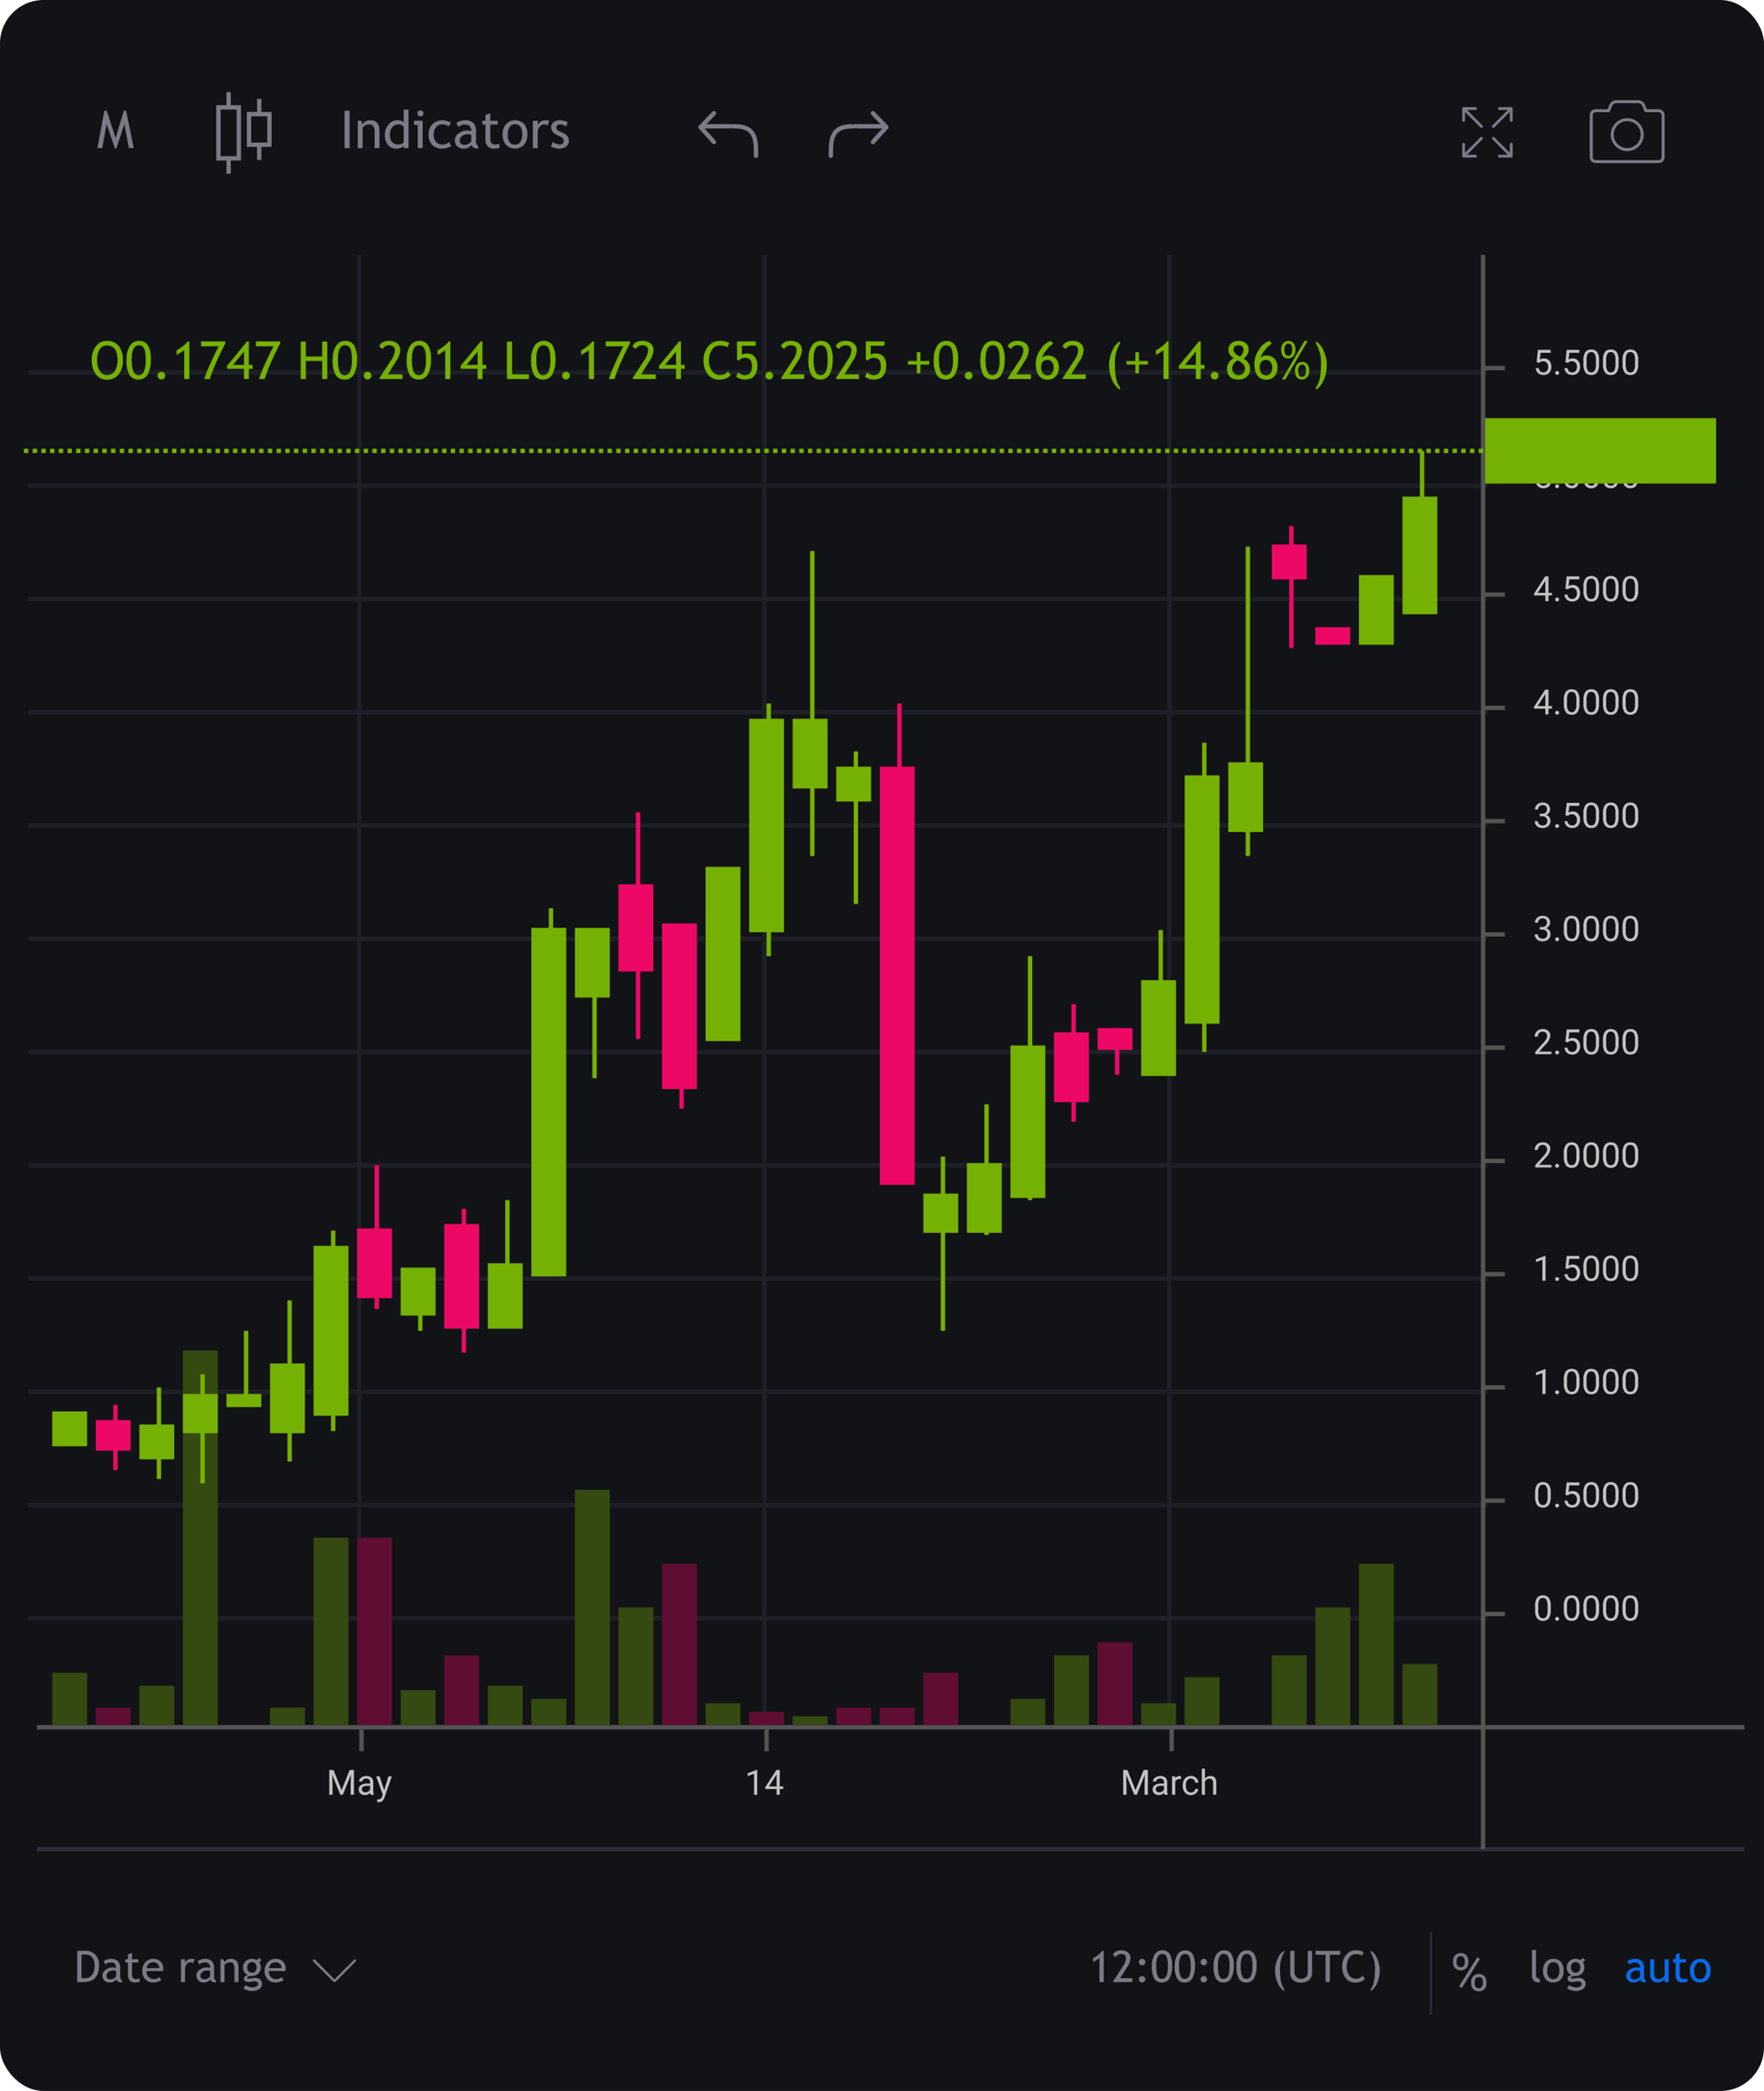 <svg xmlns="http://www.w3.org/2000/svg" xmlns:xlink="http://www.w3.org/1999/xlink" width="100%" height="100%" viewBox="0 0 405 480"><defs><style>.a,.ab,.ac,.f,.g,.i,.j,.n,.p,.q,.u,.x,.y,.z{fill:none;}.b{fill:#797b86;}.c,.v{fill:none;}.ac,.c,.u{stroke:none;}.d{fill:#121317;}.e{clip-path:url(#a);}.f{stroke:#1e2028;}.ab,.g{stroke:#2b2e39;}.h{clip-path:url(#b);}.i{stroke:#1e2027;}.j{stroke:#555;}.k{fill:#354a10;}.l{fill:#5f0d33;}.m{fill:#ee0866;}.n{stroke:#ee0866;}.o{fill:#75b102;}.p,.q{stroke:#75b102;}.q{stroke-dasharray:1;}.r{clip-path:url(#c);}.s{clip-path:url(#d);}.t{fill:#c2c2c2;}.w{fill:#096aed;}.x,.y,.z{stroke:#797b86;}.x,.y{stroke-linecap:round;}.y{stroke-linejoin:round;}.aa{clip-path:url(#e);}.ab{stroke-width:0.5px;}.ac{stroke-width:0.75px;}.ad{clip-path:url(#f);}</style><clipPath id="a"><rect class="a" width="335" height="312"/></clipPath><clipPath id="b"><rect class="a" width="259" height="338"/></clipPath><clipPath id="c"><rect class="a" width="5" height="289"/></clipPath><clipPath id="d"><rect class="a" width="5" height="261"/></clipPath><clipPath id="e"><rect class="b" width="16" height="16"/></clipPath><clipPath id="f"><rect class="c" width="11.881" height="11.881"/></clipPath></defs><g transform="translate(-407 -1166)"><g transform="translate(407 1166)"><rect class="d" width="405" height="480" rx="10"/></g><g transform="translate(0 18)"><g class="e" transform="translate(413.5 1233)"><g transform="translate(-6.5 -40)"><line class="f" x2="392" transform="translate(6.5 40.5)"/></g><g transform="translate(-6.5 -14)"><line class="f" x2="392" transform="translate(6.5 40.5)"/></g><g transform="translate(-6.5 12)"><line class="f" x2="392" transform="translate(6.5 40.5)"/></g><g transform="translate(-6.5 38)"><line class="f" x2="392" transform="translate(6.5 40.5)"/></g><g transform="translate(-6.5 64)"><line class="f" x2="392" transform="translate(6.5 40.5)"/></g><g transform="translate(-6.5 90)"><line class="f" x2="392" transform="translate(6.5 40.5)"/></g><g transform="translate(-6.5 116)"><line class="f" x2="392" transform="translate(6.5 40.5)"/></g><g transform="translate(-6.5 142)"><line class="f" x2="392" transform="translate(6.5 40.5)"/></g><g transform="translate(-6.5 168)"><line class="f" x2="392" transform="translate(6.5 40.5)"/></g><g transform="translate(-6.5 194)"><line class="f" x2="392" transform="translate(6.5 40.5)"/></g><g transform="translate(-6.5 220)"><line class="f" x2="392" transform="translate(6.5 40.5)"/></g><g transform="translate(-6.5 246)"><line class="f" x2="392" transform="translate(6.5 40.5)"/></g></g><line class="g" x2="392" transform="translate(415.5 1572.5)"/><g class="h" transform="translate(489 1206.5)"><g transform="translate(-82 -40.5)"><line class="i" y1="366" transform="translate(82.5 40.5)"/></g><g transform="translate(11 -40.5)"><line class="i" y1="366" transform="translate(82.5 40.5)"/></g><g transform="translate(104 -40.5)"><line class="i" y1="366" transform="translate(82.5 40.5)"/></g></g><line class="j" x2="392" transform="translate(415.5 1544.5)"/><line class="j" y1="366" transform="translate(747.5 1206.5)"/></g><g transform="translate(0 18)"><rect class="k" width="8" height="12" transform="translate(419 1532)"/><rect class="l" width="8" height="4" transform="translate(429 1540)"/><rect class="k" width="8" height="9" transform="translate(439 1535)"/><rect class="k" width="8" height="86" transform="translate(449 1458)"/><rect class="k" width="8" height="4" transform="translate(469 1540)"/><rect class="k" width="8" height="43" transform="translate(479 1501)"/><rect class="l" width="8" height="43" transform="translate(489 1501)"/><rect class="k" width="8" height="8" transform="translate(499 1536)"/><rect class="l" width="8" height="16" transform="translate(509 1528)"/><rect class="k" width="8" height="9" transform="translate(519 1535)"/><rect class="k" width="8" height="6" transform="translate(529 1538)"/><rect class="k" width="8" height="54" transform="translate(539 1490)"/><rect class="k" width="8" height="27" transform="translate(549 1517)"/><rect class="l" width="8" height="37" transform="translate(559 1507)"/><rect class="k" width="8" height="5" transform="translate(569 1539)"/><rect class="l" width="8" height="3" transform="translate(579 1541)"/><rect class="k" width="8" height="2" transform="translate(589 1542)"/><rect class="l" width="8" height="4" transform="translate(599 1540)"/><rect class="l" width="8" height="4" transform="translate(609 1540)"/><rect class="l" width="8" height="12" transform="translate(619 1532)"/><rect class="k" width="8" height="6" transform="translate(639 1538)"/><rect class="k" width="8" height="16" transform="translate(649 1528)"/><rect class="l" width="8" height="19" transform="translate(659 1525)"/><rect class="k" width="8" height="5" transform="translate(669 1539)"/><rect class="k" width="8" height="11" transform="translate(679 1533)"/><rect class="k" width="8" height="16" transform="translate(699 1528)"/><rect class="k" width="8" height="27" transform="translate(709 1517)"/><rect class="k" width="8" height="37" transform="translate(719 1507)"/><rect class="k" width="8" height="14" transform="translate(729 1530)"/></g><g transform="translate(0 18)"><g transform="translate(10 -75)"><rect class="m" width="8" height="7" transform="translate(419 1549)"/><line class="n" y2="15" transform="translate(423.5 1545.5)"/></g><g transform="translate(20 -76)"><rect class="o" width="8" height="8" transform="translate(419 1551)"/><line class="p" y2="21" transform="translate(423.5 1542.5)"/></g><g transform="translate(30 -75)"><rect class="o" width="8" height="9" transform="translate(419 1543)"/><line class="p" y2="25" transform="translate(423.5 1538.5)"/></g><g transform="translate(40 -75)"><rect class="o" width="8" height="3" transform="translate(419 1543)"/><line class="p" y2="17" transform="translate(423.5 1528.5)"/></g><g transform="translate(50 -82)"><rect class="o" width="8" height="16" transform="translate(419 1543)"/><line class="p" y2="37" transform="translate(423.5 1528.5)"/></g><g transform="translate(60 -86)"><rect class="o" width="8" height="39" transform="translate(419 1520)"/><line class="p" y2="46" transform="translate(423.5 1516.5)"/></g><g transform="translate(70 -113)"><rect class="m" width="8" height="16" transform="translate(419 1543)"/><line class="n" y2="33" transform="translate(423.5 1528.5)"/></g><g transform="translate(80 -109)"><rect class="o" width="8" height="11" transform="translate(419 1548)"/><line class="p" y2="14" transform="translate(423.5 1548.5)"/></g><g transform="translate(90 -106)"><rect class="m" width="8" height="24" transform="translate(419 1535)"/><line class="n" y2="33" transform="translate(423.5 1531.5)"/></g><g transform="translate(100 -115)"><rect class="o" width="8" height="15" transform="translate(419 1553)"/><line class="p" y2="29" transform="translate(423.5 1538.5)"/></g><g transform="translate(110 -118)"><rect class="o" width="8" height="80" transform="translate(419 1479)"/><line class="p" y2="83" transform="translate(423.5 1474.5)"/></g><g transform="translate(120 -182)"><rect class="o" width="8" height="16" transform="translate(419 1543)"/><line class="p" y2="34" transform="translate(423.5 1543.5)"/></g><g transform="translate(130 -188)"><rect class="m" width="8" height="20" transform="translate(419 1539)"/><line class="n" y2="52" transform="translate(423.5 1522.5)"/></g><g transform="translate(140 -183)"><rect class="m" width="8" height="38" transform="translate(419 1543)"/><line class="n" y2="42" transform="translate(423.5 1543.5)"/></g><g transform="translate(150 -197)"><rect class="o" width="8" height="40" transform="translate(419 1544)"/></g><g transform="translate(160 -197)"><rect class="o" width="8" height="49" transform="translate(419 1510)"/><line class="p" y2="58" transform="translate(423.5 1506.5)"/></g><g transform="translate(170 -230)"><rect class="o" width="8" height="16" transform="translate(419 1543)"/><line class="p" y2="70" transform="translate(423.5 1504.5)"/></g><g transform="translate(180 -219)"><rect class="o" width="8" height="8" transform="translate(419 1543)"/><line class="p" y2="35" transform="translate(423.5 1539.5)"/></g><g transform="translate(190 -219)"><rect class="m" width="8" height="96" transform="translate(419 1543)"/><line class="n" y2="46" transform="translate(423.5 1528.5)"/></g><g transform="translate(200 -121)"><rect class="o" width="8" height="9" transform="translate(419 1543)"/><line class="p" y2="40" transform="translate(423.5 1534.5)"/></g><g transform="translate(210 -128)"><rect class="o" width="8" height="16" transform="translate(419 1543)"/><line class="p" y2="30" transform="translate(423.5 1529.5)"/></g><g transform="translate(220 -136)"><rect class="o" width="8" height="35" transform="translate(419 1524)"/><line class="p" y2="56" transform="translate(423.5 1503.5)"/></g><g transform="translate(230 -158)"><rect class="m" width="8" height="16" transform="translate(419 1543)"/><line class="n" y2="27" transform="translate(423.5 1536.5)"/></g><g transform="translate(240 -159)"><rect class="m" width="8" height="5" transform="translate(419 1543)"/><path class="n" d="M0,0V10.7" transform="translate(423.5 1543)"/></g><g transform="translate(250 -170)"><rect class="o" width="8" height="22" transform="translate(419 1543)"/><line class="p" y2="32" transform="translate(423.5 1531.5)"/></g><g transform="translate(260 -176)"><rect class="o" width="8" height="57" transform="translate(419 1502)"/><line class="p" y2="71" transform="translate(423.5 1494.5)"/></g><g transform="translate(270 -220)"><rect class="o" width="8" height="16" transform="translate(419 1543)"/><line class="p" y2="71" transform="translate(423.5 1493.5)"/></g><g transform="translate(279 -267)"><rect class="m" width="8" height="8" transform="translate(420 1540)"/><path class="n" d="M0,7.259V35.23" transform="translate(424.5 1528.5)"/></g><g transform="translate(290 -251)"><rect class="m" width="8" height="4" transform="translate(419 1543)"/></g><g transform="translate(300 -261)"><rect class="o" width="8" height="16" transform="translate(419 1541)"/></g><g transform="translate(309 -277)"><rect class="o" width="8" height="27" transform="translate(420 1539)"/><line class="p" y2="31" transform="translate(424.5 1528.5)"/></g><g transform="translate(0 -75)"><rect class="o" width="8" height="8" transform="translate(419 1547)"/></g></g><g transform="translate(405 -2921)"><path class="b" d="M382.815,4112.063h-2.724l-.393-.982a1.711,1.711,0,0,0-1.6-1.081h-5.014a1.711,1.711,0,0,0-1.6,1.081l-.393.982h-2.724a1.377,1.377,0,0,0-1.375,1.375v9.626a1.376,1.376,0,0,0,1.375,1.375h14.439a1.376,1.376,0,0,0,1.375-1.375v-9.626A1.377,1.377,0,0,0,382.815,4112.063Zm.688,11a.689.689,0,0,1-.688.688H368.375a.689.689,0,0,1-.688-.687v-9.626a.689.689,0,0,1,.688-.687h3.189l.566-1.415a1.026,1.026,0,0,1,.958-.648H378.1a1.026,1.026,0,0,1,.958.648l.566,1.415h3.189a.689.689,0,0,1,.688.688Zm-7.907-8.939a3.782,3.782,0,1,0,3.782,3.782A3.781,3.781,0,0,0,375.595,4114.125Zm0,6.876a3.094,3.094,0,1,1,3.094-3.094A3.1,3.1,0,0,1,375.595,4121Z"/></g><g transform="translate(-4908.422 -2637.552) rotate(-45)"><path class="b" d="M1297.1,6711.047a.322.322,0,0,1-.094.228l-1.932,1.931a.322.322,0,0,1-.456-.455l1.382-1.382h-5.017a.322.322,0,1,1,0-.644H1296l-1.382-1.382a.322.322,0,0,1,.456-.456l1.932,1.932A.323.323,0,0,1,1297.1,6711.047Zm-15,.322h5.017a.322.322,0,0,0,0-.644H1282.1l1.382-1.382a.322.322,0,0,0-.456-.456l-1.932,1.932a.323.323,0,0,0,0,.456l1.932,1.931a.322.322,0,0,0,.456-.455Zm5.245-5.889,1.382-1.382v5.017a.322.322,0,1,0,.644,0V6704.1l1.382,1.382a.322.322,0,1,0,.456-.456l-1.931-1.932a.325.325,0,0,0-.456,0l-1.932,1.932a.322.322,0,0,0,.456.456Zm3.407,11.133L1289.37,6718v-5.018a.322.322,0,1,0-.644,0V6718l-1.382-1.382a.322.322,0,0,0-.456.456l1.932,1.932a.324.324,0,0,0,.456,0l1.931-1.932a.322.322,0,0,0-.456-.456Z" transform="translate(0 0)"/></g><line class="q" x1="335" transform="translate(412.5 1269.5)"/><g class="r" transform="translate(747.5 1250)"><g transform="translate(-747.5 -1232)"><line class="j" x2="5" transform="translate(747.5 1232.5)"/></g><g transform="translate(-747.5 -1206)"><line class="j" x2="5" transform="translate(747.5 1232.5)"/></g><g transform="translate(-747.5 -1180)"><line class="j" x2="5" transform="translate(747.5 1232.5)"/></g><g transform="translate(-747.5 -1154)"><line class="j" x2="5" transform="translate(747.5 1232.5)"/></g><g transform="translate(-747.5 -1128)"><line class="j" x2="5" transform="translate(747.5 1232.5)"/></g><g transform="translate(-747.5 -1102)"><line class="j" x2="5" transform="translate(747.5 1232.5)"/></g><g transform="translate(-747.5 -1076)"><line class="j" x2="5" transform="translate(747.5 1232.5)"/></g><g transform="translate(-747.5 -1050)"><line class="j" x2="5" transform="translate(747.5 1232.5)"/></g><g transform="translate(-747.5 -1024)"><line class="j" x2="5" transform="translate(747.5 1232.5)"/></g><g transform="translate(-747.5 -998)"><line class="j" x2="5" transform="translate(747.5 1232.5)"/></g><g transform="translate(-747.5 -972)"><line class="j" x2="5" transform="translate(747.5 1232.5)"/></g><g transform="translate(-747.5 -946)"><line class="j" x2="5" transform="translate(747.5 1232.5)"/></g></g><g class="s" transform="translate(676.5 1563) rotate(90)"><g transform="translate(-747.5 -1232)"><line class="j" x2="5" transform="translate(747.5 1232.5)"/></g><g transform="translate(-747.5 -1139)"><line class="j" x2="5" transform="translate(747.5 1232.5)"/></g><g transform="translate(-747.5 -1046)"><line class="j" x2="5" transform="translate(747.5 1232.5)"/></g></g><path class="t" d="M3.523,6.09h.789v.59H3.523V8H2.8V6.68H.207V6.254L2.754,2.313h.77Zm-2.5,0H2.8V3.3l-.086.156ZM5.055,7.621a.453.453,0,0,1,.111-.312A.424.424,0,0,1,5.5,7.184a.437.437,0,0,1,.338.125.443.443,0,0,1,.115.313.419.419,0,0,1-.115.3.445.445,0,0,1-.338.121.4.4,0,0,1-.445-.422ZM7.4,5.148l.289-2.836h2.914V2.98H8.3L8.133,4.531a1.835,1.835,0,0,1,.949-.246,1.569,1.569,0,0,1,1.234.514,2.013,2.013,0,0,1,.457,1.389A1.943,1.943,0,0,1,10.3,7.572a1.73,1.73,0,0,1-1.326.506,1.8,1.8,0,0,1-1.23-.418A1.668,1.668,0,0,1,7.2,6.5h.684a1.148,1.148,0,0,0,.348.736,1.081,1.081,0,0,0,.742.248.975.975,0,0,0,.791-.344,1.437,1.437,0,0,0,.287-.949,1.319,1.319,0,0,0-.311-.916,1.056,1.056,0,0,0-.826-.346,1.191,1.191,0,0,0-.742.207L7.98,5.3Zm7.727.426A3.305,3.305,0,0,1,14.7,7.461a1.542,1.542,0,0,1-1.355.617,1.553,1.553,0,0,1-1.348-.6,3.137,3.137,0,0,1-.453-1.8V4.707a3.232,3.232,0,0,1,.434-1.863,1.554,1.554,0,0,1,1.359-.609,1.568,1.568,0,0,1,1.352.588,3.119,3.119,0,0,1,.445,1.814Zm-.723-.988a2.648,2.648,0,0,0-.258-1.338.887.887,0,0,0-.816-.42.876.876,0,0,0-.809.418,2.585,2.585,0,0,0-.262,1.285V5.688a2.69,2.69,0,0,0,.268,1.361.886.886,0,0,0,.811.439.874.874,0,0,0,.795-.414,2.593,2.593,0,0,0,.271-1.3Zm5.215.988a3.305,3.305,0,0,1-.434,1.887,1.542,1.542,0,0,1-1.355.617,1.553,1.553,0,0,1-1.348-.6,3.137,3.137,0,0,1-.453-1.8V4.707a3.232,3.232,0,0,1,.434-1.863,1.554,1.554,0,0,1,1.359-.609,1.568,1.568,0,0,1,1.352.588,3.119,3.119,0,0,1,.445,1.814ZM18.9,4.586a2.648,2.648,0,0,0-.258-1.338.887.887,0,0,0-.816-.42.876.876,0,0,0-.809.418,2.585,2.585,0,0,0-.262,1.285V5.688a2.69,2.69,0,0,0,.268,1.361.886.886,0,0,0,.811.439.874.874,0,0,0,.795-.414,2.593,2.593,0,0,0,.271-1.3Zm5.215.988a3.305,3.305,0,0,1-.434,1.887,1.542,1.542,0,0,1-1.355.617,1.553,1.553,0,0,1-1.348-.6,3.137,3.137,0,0,1-.453-1.8V4.707a3.232,3.232,0,0,1,.434-1.863,1.554,1.554,0,0,1,1.359-.609,1.568,1.568,0,0,1,1.352.588,3.119,3.119,0,0,1,.445,1.814Zm-.723-.988a2.648,2.648,0,0,0-.258-1.338.887.887,0,0,0-.816-.42.876.876,0,0,0-.809.418,2.585,2.585,0,0,0-.262,1.285V5.688a2.69,2.69,0,0,0,.268,1.361.886.886,0,0,0,.811.439.874.874,0,0,0,.795-.414,2.593,2.593,0,0,0,.271-1.3Z" transform="translate(759 1296)"/><path class="t" d="M.8,5.148l.289-2.836H4.008V2.98h-2.3L1.535,4.531a1.835,1.835,0,0,1,.949-.246A1.569,1.569,0,0,1,3.719,4.8a2.013,2.013,0,0,1,.457,1.389A1.943,1.943,0,0,1,3.7,7.572a1.73,1.73,0,0,1-1.326.506,1.8,1.8,0,0,1-1.23-.418A1.668,1.668,0,0,1,.6,6.5h.684a1.148,1.148,0,0,0,.348.736,1.081,1.081,0,0,0,.742.248.975.975,0,0,0,.791-.344A1.437,1.437,0,0,0,3.453,6.2a1.319,1.319,0,0,0-.311-.916,1.056,1.056,0,0,0-.826-.346,1.191,1.191,0,0,0-.742.207L1.383,5.3Zm4.25,2.473a.453.453,0,0,1,.111-.312A.424.424,0,0,1,5.5,7.184a.437.437,0,0,1,.338.125.443.443,0,0,1,.115.313.419.419,0,0,1-.115.3.445.445,0,0,1-.338.121.4.4,0,0,1-.445-.422Zm5.582-2.047A3.305,3.305,0,0,1,10.2,7.461a1.542,1.542,0,0,1-1.355.617,1.553,1.553,0,0,1-1.348-.6,3.137,3.137,0,0,1-.453-1.8V4.707A3.232,3.232,0,0,1,7.48,2.844,1.554,1.554,0,0,1,8.84,2.234a1.568,1.568,0,0,1,1.352.588,3.119,3.119,0,0,1,.445,1.814Zm-.723-.988a2.648,2.648,0,0,0-.258-1.338.887.887,0,0,0-.816-.42.876.876,0,0,0-.809.418A2.585,2.585,0,0,0,7.77,4.531V5.688a2.69,2.69,0,0,0,.268,1.361.886.886,0,0,0,.811.439.874.874,0,0,0,.795-.414,2.593,2.593,0,0,0,.271-1.3Zm5.215.988A3.305,3.305,0,0,1,14.7,7.461a1.542,1.542,0,0,1-1.355.617,1.553,1.553,0,0,1-1.348-.6,3.137,3.137,0,0,1-.453-1.8V4.707a3.232,3.232,0,0,1,.434-1.863,1.554,1.554,0,0,1,1.359-.609,1.568,1.568,0,0,1,1.352.588,3.119,3.119,0,0,1,.445,1.814Zm-.723-.988a2.648,2.648,0,0,0-.258-1.338.887.887,0,0,0-.816-.42.876.876,0,0,0-.809.418,2.585,2.585,0,0,0-.262,1.285V5.688a2.69,2.69,0,0,0,.268,1.361.886.886,0,0,0,.811.439.874.874,0,0,0,.795-.414,2.593,2.593,0,0,0,.271-1.3Zm5.215.988a3.305,3.305,0,0,1-.434,1.887,1.542,1.542,0,0,1-1.355.617,1.553,1.553,0,0,1-1.348-.6,3.137,3.137,0,0,1-.453-1.8V4.707a3.232,3.232,0,0,1,.434-1.863,1.554,1.554,0,0,1,1.359-.609,1.568,1.568,0,0,1,1.352.588,3.119,3.119,0,0,1,.445,1.814ZM18.9,4.586a2.648,2.648,0,0,0-.258-1.338.887.887,0,0,0-.816-.42.876.876,0,0,0-.809.418,2.585,2.585,0,0,0-.262,1.285V5.688a2.69,2.69,0,0,0,.268,1.361.886.886,0,0,0,.811.439.874.874,0,0,0,.795-.414,2.593,2.593,0,0,0,.271-1.3Zm5.215.988a3.305,3.305,0,0,1-.434,1.887,1.542,1.542,0,0,1-1.355.617,1.553,1.553,0,0,1-1.348-.6,3.137,3.137,0,0,1-.453-1.8V4.707a3.232,3.232,0,0,1,.434-1.863,1.554,1.554,0,0,1,1.359-.609,1.568,1.568,0,0,1,1.352.588,3.119,3.119,0,0,1,.445,1.814Zm-.723-.988a2.648,2.648,0,0,0-.258-1.338.887.887,0,0,0-.816-.42.876.876,0,0,0-.809.418,2.585,2.585,0,0,0-.262,1.285V5.688a2.69,2.69,0,0,0,.268,1.361.886.886,0,0,0,.811.439.874.874,0,0,0,.795-.414,2.593,2.593,0,0,0,.271-1.3Z" transform="translate(759 1270)"/><path class="t" d="M.8,5.148l.289-2.836H4.008V2.98h-2.3L1.535,4.531a1.835,1.835,0,0,1,.949-.246A1.569,1.569,0,0,1,3.719,4.8a2.013,2.013,0,0,1,.457,1.389A1.943,1.943,0,0,1,3.7,7.572a1.73,1.73,0,0,1-1.326.506,1.8,1.8,0,0,1-1.23-.418A1.668,1.668,0,0,1,.6,6.5h.684a1.148,1.148,0,0,0,.348.736,1.081,1.081,0,0,0,.742.248.975.975,0,0,0,.791-.344A1.437,1.437,0,0,0,3.453,6.2a1.319,1.319,0,0,0-.311-.916,1.056,1.056,0,0,0-.826-.346,1.191,1.191,0,0,0-.742.207L1.383,5.3Zm4.25,2.473a.453.453,0,0,1,.111-.312A.424.424,0,0,1,5.5,7.184a.437.437,0,0,1,.338.125.443.443,0,0,1,.115.313.419.419,0,0,1-.115.3.445.445,0,0,1-.338.121.4.4,0,0,1-.445-.422ZM7.4,5.148l.289-2.836h2.914V2.98H8.3L8.133,4.531a1.835,1.835,0,0,1,.949-.246,1.569,1.569,0,0,1,1.234.514,2.013,2.013,0,0,1,.457,1.389A1.943,1.943,0,0,1,10.3,7.572a1.73,1.73,0,0,1-1.326.506,1.8,1.8,0,0,1-1.23-.418A1.668,1.668,0,0,1,7.2,6.5h.684a1.148,1.148,0,0,0,.348.736,1.081,1.081,0,0,0,.742.248.975.975,0,0,0,.791-.344,1.437,1.437,0,0,0,.287-.949,1.319,1.319,0,0,0-.311-.916,1.056,1.056,0,0,0-.826-.346,1.191,1.191,0,0,0-.742.207L7.98,5.3Zm7.727.426A3.305,3.305,0,0,1,14.7,7.461a1.542,1.542,0,0,1-1.355.617,1.553,1.553,0,0,1-1.348-.6,3.137,3.137,0,0,1-.453-1.8V4.707a3.232,3.232,0,0,1,.434-1.863,1.554,1.554,0,0,1,1.359-.609,1.568,1.568,0,0,1,1.352.588,3.119,3.119,0,0,1,.445,1.814Zm-.723-.988a2.648,2.648,0,0,0-.258-1.338.887.887,0,0,0-.816-.42.876.876,0,0,0-.809.418,2.585,2.585,0,0,0-.262,1.285V5.688a2.69,2.69,0,0,0,.268,1.361.886.886,0,0,0,.811.439.874.874,0,0,0,.795-.414,2.593,2.593,0,0,0,.271-1.3Zm5.215.988a3.305,3.305,0,0,1-.434,1.887,1.542,1.542,0,0,1-1.355.617,1.553,1.553,0,0,1-1.348-.6,3.137,3.137,0,0,1-.453-1.8V4.707a3.232,3.232,0,0,1,.434-1.863,1.554,1.554,0,0,1,1.359-.609,1.568,1.568,0,0,1,1.352.588,3.119,3.119,0,0,1,.445,1.814ZM18.9,4.586a2.648,2.648,0,0,0-.258-1.338.887.887,0,0,0-.816-.42.876.876,0,0,0-.809.418,2.585,2.585,0,0,0-.262,1.285V5.688a2.69,2.69,0,0,0,.268,1.361.886.886,0,0,0,.811.439.874.874,0,0,0,.795-.414,2.593,2.593,0,0,0,.271-1.3Zm5.215.988a3.305,3.305,0,0,1-.434,1.887,1.542,1.542,0,0,1-1.355.617,1.553,1.553,0,0,1-1.348-.6,3.137,3.137,0,0,1-.453-1.8V4.707a3.232,3.232,0,0,1,.434-1.863,1.554,1.554,0,0,1,1.359-.609,1.568,1.568,0,0,1,1.352.588,3.119,3.119,0,0,1,.445,1.814Zm-.723-.988a2.648,2.648,0,0,0-.258-1.338.887.887,0,0,0-.816-.42.876.876,0,0,0-.809.418,2.585,2.585,0,0,0-.262,1.285V5.688a2.69,2.69,0,0,0,.268,1.361.886.886,0,0,0,.811.439.874.874,0,0,0,.795-.414,2.593,2.593,0,0,0,.271-1.3Z" transform="translate(759 1244)"/><path class="t" d="M3.523,6.09h.789v.59H3.523V8H2.8V6.68H.207V6.254L2.754,2.313h.77Zm-2.5,0H2.8V3.3l-.086.156ZM5.055,7.621a.453.453,0,0,1,.111-.312A.424.424,0,0,1,5.5,7.184a.437.437,0,0,1,.338.125.443.443,0,0,1,.115.313.419.419,0,0,1-.115.3.445.445,0,0,1-.338.121.4.4,0,0,1-.445-.422Zm5.582-2.047A3.305,3.305,0,0,1,10.2,7.461a1.542,1.542,0,0,1-1.355.617,1.553,1.553,0,0,1-1.348-.6,3.137,3.137,0,0,1-.453-1.8V4.707A3.232,3.232,0,0,1,7.48,2.844,1.554,1.554,0,0,1,8.84,2.234a1.568,1.568,0,0,1,1.352.588,3.119,3.119,0,0,1,.445,1.814Zm-.723-.988a2.648,2.648,0,0,0-.258-1.338.887.887,0,0,0-.816-.42.876.876,0,0,0-.809.418A2.585,2.585,0,0,0,7.77,4.531V5.688a2.69,2.69,0,0,0,.268,1.361.886.886,0,0,0,.811.439.874.874,0,0,0,.795-.414,2.593,2.593,0,0,0,.271-1.3Zm5.215.988A3.305,3.305,0,0,1,14.7,7.461a1.542,1.542,0,0,1-1.355.617,1.553,1.553,0,0,1-1.348-.6,3.137,3.137,0,0,1-.453-1.8V4.707a3.232,3.232,0,0,1,.434-1.863,1.554,1.554,0,0,1,1.359-.609,1.568,1.568,0,0,1,1.352.588,3.119,3.119,0,0,1,.445,1.814Zm-.723-.988a2.648,2.648,0,0,0-.258-1.338.887.887,0,0,0-.816-.42.876.876,0,0,0-.809.418,2.585,2.585,0,0,0-.262,1.285V5.688a2.69,2.69,0,0,0,.268,1.361.886.886,0,0,0,.811.439.874.874,0,0,0,.795-.414,2.593,2.593,0,0,0,.271-1.3Zm5.215.988a3.305,3.305,0,0,1-.434,1.887,1.542,1.542,0,0,1-1.355.617,1.553,1.553,0,0,1-1.348-.6,3.137,3.137,0,0,1-.453-1.8V4.707a3.232,3.232,0,0,1,.434-1.863,1.554,1.554,0,0,1,1.359-.609,1.568,1.568,0,0,1,1.352.588,3.119,3.119,0,0,1,.445,1.814ZM18.9,4.586a2.648,2.648,0,0,0-.258-1.338.887.887,0,0,0-.816-.42.876.876,0,0,0-.809.418,2.585,2.585,0,0,0-.262,1.285V5.688a2.69,2.69,0,0,0,.268,1.361.886.886,0,0,0,.811.439.874.874,0,0,0,.795-.414,2.593,2.593,0,0,0,.271-1.3Zm5.215.988a3.305,3.305,0,0,1-.434,1.887,1.542,1.542,0,0,1-1.355.617,1.553,1.553,0,0,1-1.348-.6,3.137,3.137,0,0,1-.453-1.8V4.707a3.232,3.232,0,0,1,.434-1.863,1.554,1.554,0,0,1,1.359-.609,1.568,1.568,0,0,1,1.352.588,3.119,3.119,0,0,1,.445,1.814Zm-.723-.988a2.648,2.648,0,0,0-.258-1.338.887.887,0,0,0-.816-.42.876.876,0,0,0-.809.418,2.585,2.585,0,0,0-.262,1.285V5.688a2.69,2.69,0,0,0,.268,1.361.886.886,0,0,0,.811.439.874.874,0,0,0,.795-.414,2.593,2.593,0,0,0,.271-1.3Z" transform="translate(759 1322)"/><path class="t" d="M1.523,4.8h.543a1.193,1.193,0,0,0,.8-.27.9.9,0,0,0,.293-.707.882.882,0,0,0-1-1A1.036,1.036,0,0,0,1.42,3.1a.936.936,0,0,0-.279.709H.418A1.451,1.451,0,0,1,.912,2.682a1.8,1.8,0,0,1,1.256-.447A1.779,1.779,0,0,1,3.43,2.66a1.538,1.538,0,0,1,.457,1.184,1.248,1.248,0,0,1-.24.719,1.451,1.451,0,0,1-.654.52,1.4,1.4,0,0,1,.725.492,1.367,1.367,0,0,1,.256.84,1.551,1.551,0,0,1-.5,1.215,1.872,1.872,0,0,1-1.3.449,1.922,1.922,0,0,1-1.3-.434A1.438,1.438,0,0,1,.367,6.5h.727a.93.93,0,0,0,.293.719,1.114,1.114,0,0,0,.785.27,1.093,1.093,0,0,0,.8-.273A1.054,1.054,0,0,0,3.25,6.43a.956.956,0,0,0-.3-.762,1.328,1.328,0,0,0-.879-.273H1.523ZM5.055,7.621a.453.453,0,0,1,.111-.312A.424.424,0,0,1,5.5,7.184a.437.437,0,0,1,.338.125.443.443,0,0,1,.115.313.419.419,0,0,1-.115.3.445.445,0,0,1-.338.121.4.4,0,0,1-.445-.422ZM7.4,5.148l.289-2.836h2.914V2.98H8.3L8.133,4.531a1.835,1.835,0,0,1,.949-.246,1.569,1.569,0,0,1,1.234.514,2.013,2.013,0,0,1,.457,1.389A1.943,1.943,0,0,1,10.3,7.572a1.73,1.73,0,0,1-1.326.506,1.8,1.8,0,0,1-1.23-.418A1.668,1.668,0,0,1,7.2,6.5h.684a1.148,1.148,0,0,0,.348.736,1.081,1.081,0,0,0,.742.248.975.975,0,0,0,.791-.344,1.437,1.437,0,0,0,.287-.949,1.319,1.319,0,0,0-.311-.916,1.056,1.056,0,0,0-.826-.346,1.191,1.191,0,0,0-.742.207L7.98,5.3Zm7.727.426A3.305,3.305,0,0,1,14.7,7.461a1.542,1.542,0,0,1-1.355.617,1.553,1.553,0,0,1-1.348-.6,3.137,3.137,0,0,1-.453-1.8V4.707a3.232,3.232,0,0,1,.434-1.863,1.554,1.554,0,0,1,1.359-.609,1.568,1.568,0,0,1,1.352.588,3.119,3.119,0,0,1,.445,1.814Zm-.723-.988a2.648,2.648,0,0,0-.258-1.338.887.887,0,0,0-.816-.42.876.876,0,0,0-.809.418,2.585,2.585,0,0,0-.262,1.285V5.688a2.69,2.69,0,0,0,.268,1.361.886.886,0,0,0,.811.439.874.874,0,0,0,.795-.414,2.593,2.593,0,0,0,.271-1.3Zm5.215.988a3.305,3.305,0,0,1-.434,1.887,1.542,1.542,0,0,1-1.355.617,1.553,1.553,0,0,1-1.348-.6,3.137,3.137,0,0,1-.453-1.8V4.707a3.232,3.232,0,0,1,.434-1.863,1.554,1.554,0,0,1,1.359-.609,1.568,1.568,0,0,1,1.352.588,3.119,3.119,0,0,1,.445,1.814ZM18.9,4.586a2.648,2.648,0,0,0-.258-1.338.887.887,0,0,0-.816-.42.876.876,0,0,0-.809.418,2.585,2.585,0,0,0-.262,1.285V5.688a2.69,2.69,0,0,0,.268,1.361.886.886,0,0,0,.811.439.874.874,0,0,0,.795-.414,2.593,2.593,0,0,0,.271-1.3Zm5.215.988a3.305,3.305,0,0,1-.434,1.887,1.542,1.542,0,0,1-1.355.617,1.553,1.553,0,0,1-1.348-.6,3.137,3.137,0,0,1-.453-1.8V4.707a3.232,3.232,0,0,1,.434-1.863,1.554,1.554,0,0,1,1.359-.609,1.568,1.568,0,0,1,1.352.588,3.119,3.119,0,0,1,.445,1.814Zm-.723-.988a2.648,2.648,0,0,0-.258-1.338.887.887,0,0,0-.816-.42.876.876,0,0,0-.809.418,2.585,2.585,0,0,0-.262,1.285V5.688a2.69,2.69,0,0,0,.268,1.361.886.886,0,0,0,.811.439.874.874,0,0,0,.795-.414,2.593,2.593,0,0,0,.271-1.3Z" transform="translate(759 1348)"/><path class="t" d="M1.523,4.8h.543a1.193,1.193,0,0,0,.8-.27.9.9,0,0,0,.293-.707.882.882,0,0,0-1-1A1.036,1.036,0,0,0,1.42,3.1a.936.936,0,0,0-.279.709H.418A1.451,1.451,0,0,1,.912,2.682a1.8,1.8,0,0,1,1.256-.447A1.779,1.779,0,0,1,3.43,2.66a1.538,1.538,0,0,1,.457,1.184,1.248,1.248,0,0,1-.24.719,1.451,1.451,0,0,1-.654.52,1.4,1.4,0,0,1,.725.492,1.367,1.367,0,0,1,.256.84,1.551,1.551,0,0,1-.5,1.215,1.872,1.872,0,0,1-1.3.449,1.922,1.922,0,0,1-1.3-.434A1.438,1.438,0,0,1,.367,6.5h.727a.93.93,0,0,0,.293.719,1.114,1.114,0,0,0,.785.27,1.093,1.093,0,0,0,.8-.273A1.054,1.054,0,0,0,3.25,6.43a.956.956,0,0,0-.3-.762,1.328,1.328,0,0,0-.879-.273H1.523ZM5.055,7.621a.453.453,0,0,1,.111-.312A.424.424,0,0,1,5.5,7.184a.437.437,0,0,1,.338.125.443.443,0,0,1,.115.313.419.419,0,0,1-.115.3.445.445,0,0,1-.338.121.4.4,0,0,1-.445-.422Zm5.582-2.047A3.305,3.305,0,0,1,10.2,7.461a1.542,1.542,0,0,1-1.355.617,1.553,1.553,0,0,1-1.348-.6,3.137,3.137,0,0,1-.453-1.8V4.707A3.232,3.232,0,0,1,7.48,2.844,1.554,1.554,0,0,1,8.84,2.234a1.568,1.568,0,0,1,1.352.588,3.119,3.119,0,0,1,.445,1.814Zm-.723-.988a2.648,2.648,0,0,0-.258-1.338.887.887,0,0,0-.816-.42.876.876,0,0,0-.809.418A2.585,2.585,0,0,0,7.77,4.531V5.688a2.69,2.69,0,0,0,.268,1.361.886.886,0,0,0,.811.439.874.874,0,0,0,.795-.414,2.593,2.593,0,0,0,.271-1.3Zm5.215.988A3.305,3.305,0,0,1,14.7,7.461a1.542,1.542,0,0,1-1.355.617,1.553,1.553,0,0,1-1.348-.6,3.137,3.137,0,0,1-.453-1.8V4.707a3.232,3.232,0,0,1,.434-1.863,1.554,1.554,0,0,1,1.359-.609,1.568,1.568,0,0,1,1.352.588,3.119,3.119,0,0,1,.445,1.814Zm-.723-.988a2.648,2.648,0,0,0-.258-1.338.887.887,0,0,0-.816-.42.876.876,0,0,0-.809.418,2.585,2.585,0,0,0-.262,1.285V5.688a2.69,2.69,0,0,0,.268,1.361.886.886,0,0,0,.811.439.874.874,0,0,0,.795-.414,2.593,2.593,0,0,0,.271-1.3Zm5.215.988a3.305,3.305,0,0,1-.434,1.887,1.542,1.542,0,0,1-1.355.617,1.553,1.553,0,0,1-1.348-.6,3.137,3.137,0,0,1-.453-1.8V4.707a3.232,3.232,0,0,1,.434-1.863,1.554,1.554,0,0,1,1.359-.609,1.568,1.568,0,0,1,1.352.588,3.119,3.119,0,0,1,.445,1.814ZM18.9,4.586a2.648,2.648,0,0,0-.258-1.338.887.887,0,0,0-.816-.42.876.876,0,0,0-.809.418,2.585,2.585,0,0,0-.262,1.285V5.688a2.69,2.69,0,0,0,.268,1.361.886.886,0,0,0,.811.439.874.874,0,0,0,.795-.414,2.593,2.593,0,0,0,.271-1.3Zm5.215.988a3.305,3.305,0,0,1-.434,1.887,1.542,1.542,0,0,1-1.355.617,1.553,1.553,0,0,1-1.348-.6,3.137,3.137,0,0,1-.453-1.8V4.707a3.232,3.232,0,0,1,.434-1.863,1.554,1.554,0,0,1,1.359-.609,1.568,1.568,0,0,1,1.352.588,3.119,3.119,0,0,1,.445,1.814Zm-.723-.988a2.648,2.648,0,0,0-.258-1.338.887.887,0,0,0-.816-.42.876.876,0,0,0-.809.418,2.585,2.585,0,0,0-.262,1.285V5.688a2.69,2.69,0,0,0,.268,1.361.886.886,0,0,0,.811.439.874.874,0,0,0,.795-.414,2.593,2.593,0,0,0,.271-1.3Z" transform="translate(759 1374)"/><path class="t" d="M4.2,8H.473V7.48L2.441,5.293a4.677,4.677,0,0,0,.6-.807,1.346,1.346,0,0,0,.166-.643,1.02,1.02,0,0,0-.27-.73.942.942,0,0,0-.719-.285,1.116,1.116,0,0,0-.838.307,1.171,1.171,0,0,0-.3.854H.363a1.677,1.677,0,0,1,.506-1.27,1.875,1.875,0,0,1,1.354-.484,1.8,1.8,0,0,1,1.254.416,1.419,1.419,0,0,1,.461,1.107,3.253,3.253,0,0,1-1.07,2L1.344,7.41H4.2Zm.855-.379a.453.453,0,0,1,.111-.312A.424.424,0,0,1,5.5,7.184a.437.437,0,0,1,.338.125.443.443,0,0,1,.115.313.419.419,0,0,1-.115.3.445.445,0,0,1-.338.121.4.4,0,0,1-.445-.422ZM7.4,5.148l.289-2.836h2.914V2.98H8.3L8.133,4.531a1.835,1.835,0,0,1,.949-.246,1.569,1.569,0,0,1,1.234.514,2.013,2.013,0,0,1,.457,1.389A1.943,1.943,0,0,1,10.3,7.572a1.73,1.73,0,0,1-1.326.506,1.8,1.8,0,0,1-1.23-.418A1.668,1.668,0,0,1,7.2,6.5h.684a1.148,1.148,0,0,0,.348.736,1.081,1.081,0,0,0,.742.248.975.975,0,0,0,.791-.344,1.437,1.437,0,0,0,.287-.949,1.319,1.319,0,0,0-.311-.916,1.056,1.056,0,0,0-.826-.346,1.191,1.191,0,0,0-.742.207L7.98,5.3Zm7.727.426A3.305,3.305,0,0,1,14.7,7.461a1.542,1.542,0,0,1-1.355.617,1.553,1.553,0,0,1-1.348-.6,3.137,3.137,0,0,1-.453-1.8V4.707a3.232,3.232,0,0,1,.434-1.863,1.554,1.554,0,0,1,1.359-.609,1.568,1.568,0,0,1,1.352.588,3.119,3.119,0,0,1,.445,1.814Zm-.723-.988a2.648,2.648,0,0,0-.258-1.338.887.887,0,0,0-.816-.42.876.876,0,0,0-.809.418,2.585,2.585,0,0,0-.262,1.285V5.688a2.69,2.69,0,0,0,.268,1.361.886.886,0,0,0,.811.439.874.874,0,0,0,.795-.414,2.593,2.593,0,0,0,.271-1.3Zm5.215.988a3.305,3.305,0,0,1-.434,1.887,1.542,1.542,0,0,1-1.355.617,1.553,1.553,0,0,1-1.348-.6,3.137,3.137,0,0,1-.453-1.8V4.707a3.232,3.232,0,0,1,.434-1.863,1.554,1.554,0,0,1,1.359-.609,1.568,1.568,0,0,1,1.352.588,3.119,3.119,0,0,1,.445,1.814ZM18.9,4.586a2.648,2.648,0,0,0-.258-1.338.887.887,0,0,0-.816-.42.876.876,0,0,0-.809.418,2.585,2.585,0,0,0-.262,1.285V5.688a2.69,2.69,0,0,0,.268,1.361.886.886,0,0,0,.811.439.874.874,0,0,0,.795-.414,2.593,2.593,0,0,0,.271-1.3Zm5.215.988a3.305,3.305,0,0,1-.434,1.887,1.542,1.542,0,0,1-1.355.617,1.553,1.553,0,0,1-1.348-.6,3.137,3.137,0,0,1-.453-1.8V4.707a3.232,3.232,0,0,1,.434-1.863,1.554,1.554,0,0,1,1.359-.609,1.568,1.568,0,0,1,1.352.588,3.119,3.119,0,0,1,.445,1.814Zm-.723-.988a2.648,2.648,0,0,0-.258-1.338.887.887,0,0,0-.816-.42.876.876,0,0,0-.809.418,2.585,2.585,0,0,0-.262,1.285V5.688a2.69,2.69,0,0,0,.268,1.361.886.886,0,0,0,.811.439.874.874,0,0,0,.795-.414,2.593,2.593,0,0,0,.271-1.3Z" transform="translate(759 1400)"/><path class="t" d="M4.2,8H.473V7.48L2.441,5.293a4.677,4.677,0,0,0,.6-.807,1.346,1.346,0,0,0,.166-.643,1.02,1.02,0,0,0-.27-.73.942.942,0,0,0-.719-.285,1.116,1.116,0,0,0-.838.307,1.171,1.171,0,0,0-.3.854H.363a1.677,1.677,0,0,1,.506-1.27,1.875,1.875,0,0,1,1.354-.484,1.8,1.8,0,0,1,1.254.416,1.419,1.419,0,0,1,.461,1.107,3.253,3.253,0,0,1-1.07,2L1.344,7.41H4.2Zm.855-.379a.453.453,0,0,1,.111-.312A.424.424,0,0,1,5.5,7.184a.437.437,0,0,1,.338.125.443.443,0,0,1,.115.313.419.419,0,0,1-.115.3.445.445,0,0,1-.338.121.4.4,0,0,1-.445-.422Zm5.582-2.047A3.305,3.305,0,0,1,10.2,7.461a1.542,1.542,0,0,1-1.355.617,1.553,1.553,0,0,1-1.348-.6,3.137,3.137,0,0,1-.453-1.8V4.707A3.232,3.232,0,0,1,7.48,2.844,1.554,1.554,0,0,1,8.84,2.234a1.568,1.568,0,0,1,1.352.588,3.119,3.119,0,0,1,.445,1.814Zm-.723-.988a2.648,2.648,0,0,0-.258-1.338.887.887,0,0,0-.816-.42.876.876,0,0,0-.809.418A2.585,2.585,0,0,0,7.77,4.531V5.688a2.69,2.69,0,0,0,.268,1.361.886.886,0,0,0,.811.439.874.874,0,0,0,.795-.414,2.593,2.593,0,0,0,.271-1.3Zm5.215.988A3.305,3.305,0,0,1,14.7,7.461a1.542,1.542,0,0,1-1.355.617,1.553,1.553,0,0,1-1.348-.6,3.137,3.137,0,0,1-.453-1.8V4.707a3.232,3.232,0,0,1,.434-1.863,1.554,1.554,0,0,1,1.359-.609,1.568,1.568,0,0,1,1.352.588,3.119,3.119,0,0,1,.445,1.814Zm-.723-.988a2.648,2.648,0,0,0-.258-1.338.887.887,0,0,0-.816-.42.876.876,0,0,0-.809.418,2.585,2.585,0,0,0-.262,1.285V5.688a2.69,2.69,0,0,0,.268,1.361.886.886,0,0,0,.811.439.874.874,0,0,0,.795-.414,2.593,2.593,0,0,0,.271-1.3Zm5.215.988a3.305,3.305,0,0,1-.434,1.887,1.542,1.542,0,0,1-1.355.617,1.553,1.553,0,0,1-1.348-.6,3.137,3.137,0,0,1-.453-1.8V4.707a3.232,3.232,0,0,1,.434-1.863,1.554,1.554,0,0,1,1.359-.609,1.568,1.568,0,0,1,1.352.588,3.119,3.119,0,0,1,.445,1.814ZM18.9,4.586a2.648,2.648,0,0,0-.258-1.338.887.887,0,0,0-.816-.42.876.876,0,0,0-.809.418,2.585,2.585,0,0,0-.262,1.285V5.688a2.69,2.69,0,0,0,.268,1.361.886.886,0,0,0,.811.439.874.874,0,0,0,.795-.414,2.593,2.593,0,0,0,.271-1.3Zm5.215.988a3.305,3.305,0,0,1-.434,1.887,1.542,1.542,0,0,1-1.355.617,1.553,1.553,0,0,1-1.348-.6,3.137,3.137,0,0,1-.453-1.8V4.707a3.232,3.232,0,0,1,.434-1.863,1.554,1.554,0,0,1,1.359-.609,1.568,1.568,0,0,1,1.352.588,3.119,3.119,0,0,1,.445,1.814Zm-.723-.988a2.648,2.648,0,0,0-.258-1.338.887.887,0,0,0-.816-.42.876.876,0,0,0-.809.418,2.585,2.585,0,0,0-.262,1.285V5.688a2.69,2.69,0,0,0,.268,1.361.886.886,0,0,0,.811.439.874.874,0,0,0,.795-.414,2.593,2.593,0,0,0,.271-1.3Z" transform="translate(759 1426)"/><path class="t" d="M2.848,8H2.121V3.184L.664,3.719V3.063l2.07-.777h.113Zm2.207-.379a.453.453,0,0,1,.111-.312A.424.424,0,0,1,5.5,7.184a.437.437,0,0,1,.338.125.443.443,0,0,1,.115.313.419.419,0,0,1-.115.3.445.445,0,0,1-.338.121.4.4,0,0,1-.445-.422ZM7.4,5.148l.289-2.836h2.914V2.98H8.3L8.133,4.531a1.835,1.835,0,0,1,.949-.246,1.569,1.569,0,0,1,1.234.514,2.013,2.013,0,0,1,.457,1.389A1.943,1.943,0,0,1,10.3,7.572a1.73,1.73,0,0,1-1.326.506,1.8,1.8,0,0,1-1.23-.418A1.668,1.668,0,0,1,7.2,6.5h.684a1.148,1.148,0,0,0,.348.736,1.081,1.081,0,0,0,.742.248.975.975,0,0,0,.791-.344,1.437,1.437,0,0,0,.287-.949,1.319,1.319,0,0,0-.311-.916,1.056,1.056,0,0,0-.826-.346,1.191,1.191,0,0,0-.742.207L7.98,5.3Zm7.727.426A3.305,3.305,0,0,1,14.7,7.461a1.542,1.542,0,0,1-1.355.617,1.553,1.553,0,0,1-1.348-.6,3.137,3.137,0,0,1-.453-1.8V4.707a3.232,3.232,0,0,1,.434-1.863,1.554,1.554,0,0,1,1.359-.609,1.568,1.568,0,0,1,1.352.588,3.119,3.119,0,0,1,.445,1.814Zm-.723-.988a2.648,2.648,0,0,0-.258-1.338.887.887,0,0,0-.816-.42.876.876,0,0,0-.809.418,2.585,2.585,0,0,0-.262,1.285V5.688a2.69,2.69,0,0,0,.268,1.361.886.886,0,0,0,.811.439.874.874,0,0,0,.795-.414,2.593,2.593,0,0,0,.271-1.3Zm5.215.988a3.305,3.305,0,0,1-.434,1.887,1.542,1.542,0,0,1-1.355.617,1.553,1.553,0,0,1-1.348-.6,3.137,3.137,0,0,1-.453-1.8V4.707a3.232,3.232,0,0,1,.434-1.863,1.554,1.554,0,0,1,1.359-.609,1.568,1.568,0,0,1,1.352.588,3.119,3.119,0,0,1,.445,1.814ZM18.9,4.586a2.648,2.648,0,0,0-.258-1.338.887.887,0,0,0-.816-.42.876.876,0,0,0-.809.418,2.585,2.585,0,0,0-.262,1.285V5.688a2.69,2.69,0,0,0,.268,1.361.886.886,0,0,0,.811.439.874.874,0,0,0,.795-.414,2.593,2.593,0,0,0,.271-1.3Zm5.215.988a3.305,3.305,0,0,1-.434,1.887,1.542,1.542,0,0,1-1.355.617,1.553,1.553,0,0,1-1.348-.6,3.137,3.137,0,0,1-.453-1.8V4.707a3.232,3.232,0,0,1,.434-1.863,1.554,1.554,0,0,1,1.359-.609,1.568,1.568,0,0,1,1.352.588,3.119,3.119,0,0,1,.445,1.814Zm-.723-.988a2.648,2.648,0,0,0-.258-1.338.887.887,0,0,0-.816-.42.876.876,0,0,0-.809.418,2.585,2.585,0,0,0-.262,1.285V5.688a2.69,2.69,0,0,0,.268,1.361.886.886,0,0,0,.811.439.874.874,0,0,0,.795-.414,2.593,2.593,0,0,0,.271-1.3Z" transform="translate(759 1452)"/><path class="t" d="M2.848,8H2.121V3.184L.664,3.719V3.063l2.07-.777h.113Zm2.207-.379a.453.453,0,0,1,.111-.312A.424.424,0,0,1,5.5,7.184a.437.437,0,0,1,.338.125.443.443,0,0,1,.115.313.419.419,0,0,1-.115.3.445.445,0,0,1-.338.121.4.4,0,0,1-.445-.422Zm5.582-2.047A3.305,3.305,0,0,1,10.2,7.461a1.542,1.542,0,0,1-1.355.617,1.553,1.553,0,0,1-1.348-.6,3.137,3.137,0,0,1-.453-1.8V4.707A3.232,3.232,0,0,1,7.48,2.844,1.554,1.554,0,0,1,8.84,2.234a1.568,1.568,0,0,1,1.352.588,3.119,3.119,0,0,1,.445,1.814Zm-.723-.988a2.648,2.648,0,0,0-.258-1.338.887.887,0,0,0-.816-.42.876.876,0,0,0-.809.418A2.585,2.585,0,0,0,7.77,4.531V5.688a2.69,2.69,0,0,0,.268,1.361.886.886,0,0,0,.811.439.874.874,0,0,0,.795-.414,2.593,2.593,0,0,0,.271-1.3Zm5.215.988A3.305,3.305,0,0,1,14.7,7.461a1.542,1.542,0,0,1-1.355.617,1.553,1.553,0,0,1-1.348-.6,3.137,3.137,0,0,1-.453-1.8V4.707a3.232,3.232,0,0,1,.434-1.863,1.554,1.554,0,0,1,1.359-.609,1.568,1.568,0,0,1,1.352.588,3.119,3.119,0,0,1,.445,1.814Zm-.723-.988a2.648,2.648,0,0,0-.258-1.338.887.887,0,0,0-.816-.42.876.876,0,0,0-.809.418,2.585,2.585,0,0,0-.262,1.285V5.688a2.69,2.69,0,0,0,.268,1.361.886.886,0,0,0,.811.439.874.874,0,0,0,.795-.414,2.593,2.593,0,0,0,.271-1.3Zm5.215.988a3.305,3.305,0,0,1-.434,1.887,1.542,1.542,0,0,1-1.355.617,1.553,1.553,0,0,1-1.348-.6,3.137,3.137,0,0,1-.453-1.8V4.707a3.232,3.232,0,0,1,.434-1.863,1.554,1.554,0,0,1,1.359-.609,1.568,1.568,0,0,1,1.352.588,3.119,3.119,0,0,1,.445,1.814ZM18.9,4.586a2.648,2.648,0,0,0-.258-1.338.887.887,0,0,0-.816-.42.876.876,0,0,0-.809.418,2.585,2.585,0,0,0-.262,1.285V5.688a2.69,2.69,0,0,0,.268,1.361.886.886,0,0,0,.811.439.874.874,0,0,0,.795-.414,2.593,2.593,0,0,0,.271-1.3Zm5.215.988a3.305,3.305,0,0,1-.434,1.887,1.542,1.542,0,0,1-1.355.617,1.553,1.553,0,0,1-1.348-.6,3.137,3.137,0,0,1-.453-1.8V4.707a3.232,3.232,0,0,1,.434-1.863,1.554,1.554,0,0,1,1.359-.609,1.568,1.568,0,0,1,1.352.588,3.119,3.119,0,0,1,.445,1.814Zm-.723-.988a2.648,2.648,0,0,0-.258-1.338.887.887,0,0,0-.816-.42.876.876,0,0,0-.809.418,2.585,2.585,0,0,0-.262,1.285V5.688a2.69,2.69,0,0,0,.268,1.361.886.886,0,0,0,.811.439.874.874,0,0,0,.795-.414,2.593,2.593,0,0,0,.271-1.3Z" transform="translate(759 1478)"/><path class="t" d="M4.039,5.574a3.305,3.305,0,0,1-.434,1.887,1.542,1.542,0,0,1-1.355.617A1.553,1.553,0,0,1,.9,7.475a3.137,3.137,0,0,1-.453-1.8V4.707A3.232,3.232,0,0,1,.883,2.844a1.554,1.554,0,0,1,1.359-.609,1.568,1.568,0,0,1,1.352.588,3.119,3.119,0,0,1,.445,1.814Zm-.723-.988a2.648,2.648,0,0,0-.258-1.338.887.887,0,0,0-.816-.42.876.876,0,0,0-.809.418,2.585,2.585,0,0,0-.262,1.285V5.688a2.69,2.69,0,0,0,.268,1.361.886.886,0,0,0,.811.439.874.874,0,0,0,.795-.414,2.593,2.593,0,0,0,.271-1.3ZM5.055,7.621a.453.453,0,0,1,.111-.312A.424.424,0,0,1,5.5,7.184a.437.437,0,0,1,.338.125.443.443,0,0,1,.115.313.419.419,0,0,1-.115.3.445.445,0,0,1-.338.121.4.4,0,0,1-.445-.422ZM7.4,5.148l.289-2.836h2.914V2.98H8.3L8.133,4.531a1.835,1.835,0,0,1,.949-.246,1.569,1.569,0,0,1,1.234.514,2.013,2.013,0,0,1,.457,1.389A1.943,1.943,0,0,1,10.3,7.572a1.73,1.73,0,0,1-1.326.506,1.8,1.8,0,0,1-1.23-.418A1.668,1.668,0,0,1,7.2,6.5h.684a1.148,1.148,0,0,0,.348.736,1.081,1.081,0,0,0,.742.248.975.975,0,0,0,.791-.344,1.437,1.437,0,0,0,.287-.949,1.319,1.319,0,0,0-.311-.916,1.056,1.056,0,0,0-.826-.346,1.191,1.191,0,0,0-.742.207L7.98,5.3Zm7.727.426A3.305,3.305,0,0,1,14.7,7.461a1.542,1.542,0,0,1-1.355.617,1.553,1.553,0,0,1-1.348-.6,3.137,3.137,0,0,1-.453-1.8V4.707a3.232,3.232,0,0,1,.434-1.863,1.554,1.554,0,0,1,1.359-.609,1.568,1.568,0,0,1,1.352.588,3.119,3.119,0,0,1,.445,1.814Zm-.723-.988a2.648,2.648,0,0,0-.258-1.338.887.887,0,0,0-.816-.42.876.876,0,0,0-.809.418,2.585,2.585,0,0,0-.262,1.285V5.688a2.69,2.69,0,0,0,.268,1.361.886.886,0,0,0,.811.439.874.874,0,0,0,.795-.414,2.593,2.593,0,0,0,.271-1.3Zm5.215.988a3.305,3.305,0,0,1-.434,1.887,1.542,1.542,0,0,1-1.355.617,1.553,1.553,0,0,1-1.348-.6,3.137,3.137,0,0,1-.453-1.8V4.707a3.232,3.232,0,0,1,.434-1.863,1.554,1.554,0,0,1,1.359-.609,1.568,1.568,0,0,1,1.352.588,3.119,3.119,0,0,1,.445,1.814ZM18.9,4.586a2.648,2.648,0,0,0-.258-1.338.887.887,0,0,0-.816-.42.876.876,0,0,0-.809.418,2.585,2.585,0,0,0-.262,1.285V5.688a2.69,2.69,0,0,0,.268,1.361.886.886,0,0,0,.811.439.874.874,0,0,0,.795-.414,2.593,2.593,0,0,0,.271-1.3Zm5.215.988a3.305,3.305,0,0,1-.434,1.887,1.542,1.542,0,0,1-1.355.617,1.553,1.553,0,0,1-1.348-.6,3.137,3.137,0,0,1-.453-1.8V4.707a3.232,3.232,0,0,1,.434-1.863,1.554,1.554,0,0,1,1.359-.609,1.568,1.568,0,0,1,1.352.588,3.119,3.119,0,0,1,.445,1.814Zm-.723-.988a2.648,2.648,0,0,0-.258-1.338.887.887,0,0,0-.816-.42.876.876,0,0,0-.809.418,2.585,2.585,0,0,0-.262,1.285V5.688a2.69,2.69,0,0,0,.268,1.361.886.886,0,0,0,.811.439.874.874,0,0,0,.795-.414,2.593,2.593,0,0,0,.271-1.3Z" transform="translate(759 1504)"/><path class="t" d="M4.039,5.574a3.305,3.305,0,0,1-.434,1.887,1.542,1.542,0,0,1-1.355.617A1.553,1.553,0,0,1,.9,7.475a3.137,3.137,0,0,1-.453-1.8V4.707A3.232,3.232,0,0,1,.883,2.844a1.554,1.554,0,0,1,1.359-.609,1.568,1.568,0,0,1,1.352.588,3.119,3.119,0,0,1,.445,1.814Zm-.723-.988a2.648,2.648,0,0,0-.258-1.338.887.887,0,0,0-.816-.42.876.876,0,0,0-.809.418,2.585,2.585,0,0,0-.262,1.285V5.688a2.69,2.69,0,0,0,.268,1.361.886.886,0,0,0,.811.439.874.874,0,0,0,.795-.414,2.593,2.593,0,0,0,.271-1.3ZM5.055,7.621a.453.453,0,0,1,.111-.312A.424.424,0,0,1,5.5,7.184a.437.437,0,0,1,.338.125.443.443,0,0,1,.115.313.419.419,0,0,1-.115.3.445.445,0,0,1-.338.121.4.4,0,0,1-.445-.422Zm5.582-2.047A3.305,3.305,0,0,1,10.2,7.461a1.542,1.542,0,0,1-1.355.617,1.553,1.553,0,0,1-1.348-.6,3.137,3.137,0,0,1-.453-1.8V4.707A3.232,3.232,0,0,1,7.48,2.844,1.554,1.554,0,0,1,8.84,2.234a1.568,1.568,0,0,1,1.352.588,3.119,3.119,0,0,1,.445,1.814Zm-.723-.988a2.648,2.648,0,0,0-.258-1.338.887.887,0,0,0-.816-.42.876.876,0,0,0-.809.418A2.585,2.585,0,0,0,7.77,4.531V5.688a2.69,2.69,0,0,0,.268,1.361.886.886,0,0,0,.811.439.874.874,0,0,0,.795-.414,2.593,2.593,0,0,0,.271-1.3Zm5.215.988A3.305,3.305,0,0,1,14.7,7.461a1.542,1.542,0,0,1-1.355.617,1.553,1.553,0,0,1-1.348-.6,3.137,3.137,0,0,1-.453-1.8V4.707a3.232,3.232,0,0,1,.434-1.863,1.554,1.554,0,0,1,1.359-.609,1.568,1.568,0,0,1,1.352.588,3.119,3.119,0,0,1,.445,1.814Zm-.723-.988a2.648,2.648,0,0,0-.258-1.338.887.887,0,0,0-.816-.42.876.876,0,0,0-.809.418,2.585,2.585,0,0,0-.262,1.285V5.688a2.69,2.69,0,0,0,.268,1.361.886.886,0,0,0,.811.439.874.874,0,0,0,.795-.414,2.593,2.593,0,0,0,.271-1.3Zm5.215.988a3.305,3.305,0,0,1-.434,1.887,1.542,1.542,0,0,1-1.355.617,1.553,1.553,0,0,1-1.348-.6,3.137,3.137,0,0,1-.453-1.8V4.707a3.232,3.232,0,0,1,.434-1.863,1.554,1.554,0,0,1,1.359-.609,1.568,1.568,0,0,1,1.352.588,3.119,3.119,0,0,1,.445,1.814ZM18.9,4.586a2.648,2.648,0,0,0-.258-1.338.887.887,0,0,0-.816-.42.876.876,0,0,0-.809.418,2.585,2.585,0,0,0-.262,1.285V5.688a2.69,2.69,0,0,0,.268,1.361.886.886,0,0,0,.811.439.874.874,0,0,0,.795-.414,2.593,2.593,0,0,0,.271-1.3Zm5.215.988a3.305,3.305,0,0,1-.434,1.887,1.542,1.542,0,0,1-1.355.617,1.553,1.553,0,0,1-1.348-.6,3.137,3.137,0,0,1-.453-1.8V4.707a3.232,3.232,0,0,1,.434-1.863,1.554,1.554,0,0,1,1.359-.609,1.568,1.568,0,0,1,1.352.588,3.119,3.119,0,0,1,.445,1.814Zm-.723-.988a2.648,2.648,0,0,0-.258-1.338.887.887,0,0,0-.816-.42.876.876,0,0,0-.809.418,2.585,2.585,0,0,0-.262,1.285V5.688a2.69,2.69,0,0,0,.268,1.361.886.886,0,0,0,.811.439.874.874,0,0,0,.795-.414,2.593,2.593,0,0,0,.271-1.3Z" transform="translate(759 1530)"/><path class="t" d="M20.568,2.313l1.859,4.641,1.859-4.641h.973V8h-.75V5.785l.07-2.391L22.713,8h-.574L20.275,3.406l.074,2.379V8H19.6V2.313ZM29.08,8a1.518,1.518,0,0,1-.1-.445,1.612,1.612,0,0,1-1.2.523,1.492,1.492,0,0,1-1.025-.354,1.144,1.144,0,0,1-.4-.9,1.2,1.2,0,0,1,.5-1.025,2.367,2.367,0,0,1,1.412-.365h.7V5.105a.812.812,0,0,0-.227-.6.911.911,0,0,0-.668-.225,1.054,1.054,0,0,0-.648.2.576.576,0,0,0-.262.473h-.727a1,1,0,0,1,.225-.611,1.533,1.533,0,0,1,.609-.467,2.05,2.05,0,0,1,.846-.172,1.671,1.671,0,0,1,1.145.365,1.318,1.318,0,0,1,.43,1.006V7.012a2.378,2.378,0,0,0,.148.926V8Zm-1.2-.551a1.27,1.27,0,0,0,.645-.176,1.063,1.063,0,0,0,.441-.457V5.949H28.4q-1.328,0-1.328.777a.658.658,0,0,0,.227.531A.871.871,0,0,0,27.881,7.449Zm4.324-.508.984-3.168h.773l-1.7,4.879q-.395,1.055-1.254,1.055L30.873,9.7l-.27-.051V9.059l.2.016a.962.962,0,0,0,.572-.148,1.074,1.074,0,0,0,.338-.543l.16-.43-1.508-4.18h.789Z" transform="translate(463 1570)"/><path class="t" d="M24.855,8h-.727V3.184l-1.457.535V3.063l2.07-.777h.113Zm5.168-1.91h.789v.59h-.789V8H29.3V6.68h-2.59V6.254l2.547-3.941h.77Zm-2.5,0H29.3V3.3l-.086.156Z" transform="translate(556 1570)"/><path class="t" d="M16.848,2.313l1.859,4.641,1.859-4.641h.973V8h-.75V5.785l.07-2.391L18.992,8h-.574L16.555,3.406l.074,2.379V8h-.75V2.313ZM25.359,8a1.518,1.518,0,0,1-.1-.445,1.612,1.612,0,0,1-1.2.523,1.492,1.492,0,0,1-1.025-.354,1.144,1.144,0,0,1-.4-.9,1.2,1.2,0,0,1,.5-1.025,2.367,2.367,0,0,1,1.412-.365h.7V5.105a.812.812,0,0,0-.227-.6.911.911,0,0,0-.668-.225,1.054,1.054,0,0,0-.648.2.576.576,0,0,0-.262.473h-.727a1,1,0,0,1,.225-.611,1.533,1.533,0,0,1,.609-.467,2.05,2.05,0,0,1,.846-.172,1.671,1.671,0,0,1,1.145.365,1.318,1.318,0,0,1,.43,1.006V7.012a2.378,2.378,0,0,0,.148.926V8Zm-1.2-.551a1.27,1.27,0,0,0,.645-.176,1.063,1.063,0,0,0,.441-.457V5.949H24.68q-1.328,0-1.328.777a.658.658,0,0,0,.227.531A.871.871,0,0,0,24.16,7.449Zm4.984-3.027a2.166,2.166,0,0,0-.355-.027A.952.952,0,0,0,27.824,5V8H27.1V3.773h.7l.012.488A1.125,1.125,0,0,1,28.824,3.7a.738.738,0,0,1,.32.055ZM31.43,7.488a1.041,1.041,0,0,0,.676-.234.825.825,0,0,0,.32-.586h.684a1.31,1.31,0,0,1-.25.691,1.647,1.647,0,0,1-.615.523,1.775,1.775,0,0,1-.814.2A1.741,1.741,0,0,1,30.057,7.5a2.3,2.3,0,0,1-.51-1.576V5.8a2.545,2.545,0,0,1,.227-1.1,1.726,1.726,0,0,1,.65-.746,1.848,1.848,0,0,1,1-.266,1.7,1.7,0,0,1,1.182.426,1.522,1.522,0,0,1,.5,1.105h-.684a1,1,0,0,0-.311-.674.966.966,0,0,0-.689-.264,1.011,1.011,0,0,0-.854.4,1.862,1.862,0,0,0-.3,1.146v.137a1.825,1.825,0,0,0,.3,1.125A1.016,1.016,0,0,0,31.43,7.488Zm3.215-3.2a1.536,1.536,0,0,1,1.25-.59q1.34,0,1.352,1.512V8h-.723V5.2a.973.973,0,0,0-.209-.676.837.837,0,0,0-.639-.219,1.043,1.043,0,0,0-.617.188,1.273,1.273,0,0,0-.414.492V8h-.723V2h.723Z" transform="translate(649 1570)"/><g transform="translate(2342.297 842.5) rotate(90)"><rect class="o" width="15" height="53" transform="translate(419.5 1541.297)"/></g><line class="u" x2="5" transform="translate(747.5 1269.5)"/><path class="v" d="M.8,5.148l.289-2.836H4.008V2.98h-2.3L1.535,4.531a1.835,1.835,0,0,1,.949-.246A1.569,1.569,0,0,1,3.719,4.8a2.013,2.013,0,0,1,.457,1.389A1.943,1.943,0,0,1,3.7,7.572a1.73,1.73,0,0,1-1.326.506,1.8,1.8,0,0,1-1.23-.418A1.668,1.668,0,0,1,.6,6.5h.684a1.148,1.148,0,0,0,.348.736,1.081,1.081,0,0,0,.742.248.975.975,0,0,0,.791-.344A1.437,1.437,0,0,0,3.453,6.2a1.319,1.319,0,0,0-.311-.916,1.056,1.056,0,0,0-.826-.346,1.191,1.191,0,0,0-.742.207L1.383,5.3Zm4.25,2.473a.453.453,0,0,1,.111-.312A.424.424,0,0,1,5.5,7.184a.437.437,0,0,1,.338.125.443.443,0,0,1,.115.313.419.419,0,0,1-.115.3.445.445,0,0,1-.338.121.4.4,0,0,1-.445-.422Zm5.582-2.047A3.305,3.305,0,0,1,10.2,7.461a1.542,1.542,0,0,1-1.355.617,1.553,1.553,0,0,1-1.348-.6,3.137,3.137,0,0,1-.453-1.8V4.707A3.232,3.232,0,0,1,7.48,2.844,1.554,1.554,0,0,1,8.84,2.234a1.568,1.568,0,0,1,1.352.588,3.119,3.119,0,0,1,.445,1.814Zm-.723-.988a2.648,2.648,0,0,0-.258-1.338.887.887,0,0,0-.816-.42.876.876,0,0,0-.809.418A2.585,2.585,0,0,0,7.77,4.531V5.688a2.69,2.69,0,0,0,.268,1.361.886.886,0,0,0,.811.439.874.874,0,0,0,.795-.414,2.593,2.593,0,0,0,.271-1.3Zm2.7.219h.543a1.193,1.193,0,0,0,.8-.27.9.9,0,0,0,.293-.707.882.882,0,0,0-1-1,1.036,1.036,0,0,0-.748.268.936.936,0,0,0-.279.709h-.723A1.451,1.451,0,0,1,12,2.682a1.8,1.8,0,0,1,1.256-.447,1.779,1.779,0,0,1,1.262.426,1.538,1.538,0,0,1,.457,1.184,1.248,1.248,0,0,1-.24.719,1.451,1.451,0,0,1-.654.52,1.4,1.4,0,0,1,.725.492,1.367,1.367,0,0,1,.256.84,1.551,1.551,0,0,1-.5,1.215,1.872,1.872,0,0,1-1.3.449,1.922,1.922,0,0,1-1.3-.434,1.438,1.438,0,0,1-.5-1.145h.727a.93.93,0,0,0,.293.719,1.114,1.114,0,0,0,.785.27,1.093,1.093,0,0,0,.8-.273,1.054,1.054,0,0,0,.277-.785.956.956,0,0,0-.3-.762,1.328,1.328,0,0,0-.879-.273h-.543ZM19.105,6.09h.789v.59h-.789V8h-.727V6.68h-2.59V6.254l2.547-3.941h.77Zm-2.5,0h1.77V3.3l-.086.156Zm4.27-.941.289-2.836h2.914V2.98h-2.3l-.172,1.551a1.835,1.835,0,0,1,.949-.246,1.569,1.569,0,0,1,1.234.514,2.013,2.013,0,0,1,.457,1.389,1.943,1.943,0,0,1-.475,1.385,1.73,1.73,0,0,1-1.326.506,1.8,1.8,0,0,1-1.23-.418A1.668,1.668,0,0,1,20.676,6.5h.684a1.148,1.148,0,0,0,.348.736,1.081,1.081,0,0,0,.742.248.975.975,0,0,0,.791-.344,1.437,1.437,0,0,0,.287-.949,1.319,1.319,0,0,0-.311-.916,1.056,1.056,0,0,0-.826-.346,1.191,1.191,0,0,0-.742.207l-.191.156Z" transform="translate(759 1265)"/><path class="b" d="M14.585,11l-1.02-5.514L11.69,11.117H11.4L9.47,5.486,8.474,11H7.36L8.966,2.416H9.5L11.544,8.68l1.887-6.264h.527L15.7,11Z" transform="translate(422 1189)"/><path class="b" d="M1.1,11V2.416H2.271V11Zm6.908,0V7.35a2.42,2.42,0,0,0-.3-1.4,1.184,1.184,0,0,0-1.011-.4,1.657,1.657,0,0,0-.8.229,1.773,1.773,0,0,0-.639.563V11H4.146V4.725h.762l.352.809a1.931,1.931,0,0,1,1.8-.926q2.063,0,2.063,2.508V11Zm6.674-.006v-.463a2.286,2.286,0,0,1-1.687.58,2.409,2.409,0,0,1-1.91-.844,3.312,3.312,0,0,1-.732-2.25A3.613,3.613,0,0,1,11.2,5.606a2.553,2.553,0,0,1,2.01-1,2.129,2.129,0,0,1,1.477.457V2.152h1.113v8.842Zm0-4.816a1.318,1.318,0,0,0-1.154-.633,1.793,1.793,0,0,0-1.45.668,2.573,2.573,0,0,0-.554,1.7q0,2.268,2.063,2.268a1.59,1.59,0,0,0,.633-.167.921.921,0,0,0,.463-.354Zm3.855-3.826a.666.666,0,0,1,.489.2.66.66,0,0,1,.2.483.69.69,0,0,1-.691.691.66.66,0,0,1-.483-.2.693.693,0,0,1,0-.976A.662.662,0,0,1,18.537,2.352ZM17.928,11V5.662h-.861V4.725h1.975V11Zm7.617-5.766-.551.785a1.648,1.648,0,0,0-.6-.322,2.528,2.528,0,0,0-.847-.152,1.783,1.783,0,0,0-1.441.636,2.63,2.63,0,0,0-.533,1.743A2.356,2.356,0,0,0,22.117,9.6a1.979,1.979,0,0,0,1.512.577,2.5,2.5,0,0,0,1.512-.58l.439.938a4.006,4.006,0,0,1-2.221.58,2.834,2.834,0,0,1-2.121-.861A3.2,3.2,0,0,1,20.4,7.924a3.335,3.335,0,0,1,.87-2.408,3.321,3.321,0,0,1,3.437-.7A3,3,0,0,1,25.545,5.234ZM30.3,10.279a2.457,2.457,0,0,1-2.045.838,1.76,1.76,0,0,1-1.28-.536,1.8,1.8,0,0,1-.542-1.333,1.99,1.99,0,0,1,.835-1.614,3.333,3.333,0,0,1,2.13-.659,2.5,2.5,0,0,1,.8.152q0-1.523-1.359-1.523a2.172,2.172,0,0,0-1.605.563l-.469-.932a2.75,2.75,0,0,1,.876-.442A3.412,3.412,0,0,1,28.7,4.607a2.71,2.71,0,0,1,1.983.621A2.71,2.71,0,0,1,31.3,7.2v2.25a1.15,1.15,0,0,0,.492,1.1v.557a2.1,2.1,0,0,1-1.017-.193A1.091,1.091,0,0,1,30.3,10.279Zm-.105-2.361a4.027,4.027,0,0,0-.738-.117,2.113,2.113,0,0,0-1.377.434,1.289,1.289,0,0,0-.533,1.025q0,.979,1.154.979a1.9,1.9,0,0,0,1.494-.8ZM33.455,5.6h-.727V4.725h.727V3.412l1.113-.428v1.74h1.723V5.6H34.568V8.721a1.83,1.83,0,0,0,.267,1.125,1.033,1.033,0,0,0,.858.334,2.06,2.06,0,0,0,.885-.217l.164.979a6.153,6.153,0,0,1-1.518.176,1.647,1.647,0,0,1-1.257-.554,1.977,1.977,0,0,1-.513-1.4ZM37.4,7.848A3.434,3.434,0,0,1,38.187,5.5a2.9,2.9,0,0,1,4.151-.035,3.518,3.518,0,0,1,.744,2.382,3.524,3.524,0,0,1-.762,2.394,2.9,2.9,0,0,1-4.166-.009A3.567,3.567,0,0,1,37.4,7.848Zm1.172,0q0,2.361,1.67,2.361a1.41,1.41,0,0,0,1.222-.633,2.972,2.972,0,0,0,.442-1.729q0-2.332-1.664-2.332a1.431,1.431,0,0,0-1.216.621A2.848,2.848,0,0,0,38.576,7.848ZM47.664,5.8a1.276,1.276,0,0,0-.732-.252A1.3,1.3,0,0,0,45.9,6.09,2.016,2.016,0,0,0,45.455,7.4V11H44.342V4.725h1.113v1a1.951,1.951,0,0,1,1.811-1.119,5.063,5.063,0,0,1,.861.105Zm.844,4.828L48.9,9.57a3.027,3.027,0,0,0,1.5.609q1.031,0,1.031-.867,0-.621-1-1.066A8.193,8.193,0,0,1,49.4,7.713a2.3,2.3,0,0,1-.463-.413,1.643,1.643,0,0,1-.293-.492,1.6,1.6,0,0,1-.1-.56,1.438,1.438,0,0,1,.563-1.207,2.343,2.343,0,0,1,1.471-.434,4.726,4.726,0,0,1,1.729.434l-.316,1.031a2.132,2.132,0,0,0-1.33-.527,1.155,1.155,0,0,0-.671.188.559.559,0,0,0-.272.475.987.987,0,0,0,.686.914l.8.363a2.8,2.8,0,0,1,1.066.762A1.689,1.689,0,0,1,52.6,9.318a1.6,1.6,0,0,1-.592,1.321,2.545,2.545,0,0,1-1.641.478A3.735,3.735,0,0,1,48.508,10.625Z" transform="translate(485 1189)"/><path class="v" d="M-34.805,0l-2.488-4.02L-39.59,0h-1.381l2.953-5.2-2.714-4.826,1.347.007,2.14,3.787,2.358-3.787h1.374l-3.11,4.847L-33.356,0Zm8.121,0-2.673-4.3q-.458,0-1.449-.068V0h-1.367V-10.015q.075,0,1.063-.051t1.439-.051q3.609,0,3.609,2.871a2.716,2.716,0,0,1-.581,1.7,2.415,2.415,0,0,1-1.381.94L-25.119,0Zm-4.122-8.784V-5.53a6.955,6.955,0,0,0,.957.068,3.157,3.157,0,0,0,1.791-.4A1.617,1.617,0,0,0-27.5-7.273a1.31,1.31,0,0,0-.6-1.21A3.753,3.753,0,0,0-30-8.853Q-30.2-8.853-30.806-8.784Zm8.08,4.929V0h-1.367V-10.015q1.552-.068,1.873-.068,4.361,0,4.361,2.919,0,3.377-3.855,3.377Q-21.947-3.787-22.726-3.855Zm0-4.929v3.7q.868.068.916.068,2.543,0,2.543-2,0-1.832-2.714-1.832A5.506,5.506,0,0,0-22.726-8.784ZM-14.919,0h-1.1l3.63-10.056H-11.3Zm5.975-10.015h1.367v6.856A2.061,2.061,0,0,0-7-1.651a2.059,2.059,0,0,0,1.538.591,2.167,2.167,0,0,0,1.593-.574,2.092,2.092,0,0,0,.581-1.559v-6.822h1.367v6.966A3.022,3.022,0,0,1-2.864-.68,3.718,3.718,0,0,1-5.445.171,3.7,3.7,0,0,1-8.036-.663a3.084,3.084,0,0,1-.909-2.393ZM-.318-.458l.5-1.258a3.414,3.414,0,0,0,.954.468,3.31,3.31,0,0,0,1.022.188A1.847,1.847,0,0,0,3.442-1.5a1.434,1.434,0,0,0,.485-1.114,1.747,1.747,0,0,0-.27-.94A3.294,3.294,0,0,0,2.3-4.5l-.807-.376A3.222,3.222,0,0,1,.062-6.009,2.939,2.939,0,0,1-.345-7.588,2.432,2.432,0,0,1,.448-9.447a2.871,2.871,0,0,1,2.037-.738,3.7,3.7,0,0,1,2.311.54l-.4,1.189a3.14,3.14,0,0,0-.834-.383,3.338,3.338,0,0,0-1.039-.185,1.49,1.49,0,0,0-1.1.4,1.373,1.373,0,0,0-.4,1.019,1.659,1.659,0,0,0,.144.7,1.458,1.458,0,0,0,.4.526,5.963,5.963,0,0,0,1.049.595l.82.39A3.256,3.256,0,0,1,4.874-4.242a3.225,3.225,0,0,1,.414,1.712A2.443,2.443,0,0,1,4.382-.615,3.568,3.568,0,0,1,1.958.171,4.009,4.009,0,0,1-.318-.458ZM8.883,0H6.867V-10.015q1.928-.068,2.468-.068a4.389,4.389,0,0,1,3.322,1.275A4.7,4.7,0,0,1,13.88-5.414Q13.88,0,8.883,0ZM8.234-8.784V-1.3a7.879,7.879,0,0,0,1.135.068,2.68,2.68,0,0,0,2.256-1.077,4.835,4.835,0,0,0,.82-2.991q0-3.555-3.192-3.555Q9.061-8.853,8.234-8.784ZM15.958,2.481l-.349-.492q1.176-.964,1.176-1.641a1.062,1.062,0,0,0-.205-.6.877.877,0,0,1-.588-.807.748.748,0,0,1,.28-.6,1.056,1.056,0,0,1,.7-.236.891.891,0,0,1,.673.328,1.1,1.1,0,0,1,.3.766A3.489,3.489,0,0,1,17.568.837,5.478,5.478,0,0,1,15.958,2.481ZM27.19,0V-7.677L25.153-6.405V-7.684A10.026,10.026,0,0,0,26.8-8.757a7.828,7.828,0,0,0,1.35-1.3h.41V0Zm12.5,0L38.5-6.433,36.316.137h-.342L33.725-6.433,32.563,0h-1.3l1.873-10.015h.622l2.386,7.308,2.2-7.308h.615L40.992,0Z" transform="translate(491 1235)"/><path class="o" d="M-141.932-4.365A5.071,5.071,0,0,1-141-7.482a2.983,2.983,0,0,1,2.522-1.254,3.348,3.348,0,0,1,2.739,1.154,4.917,4.917,0,0,1,.952,3.217,5.183,5.183,0,0,1-.955,3.313,3.3,3.3,0,0,1-2.736,1.2,2.962,2.962,0,0,1-2.54-1.266A5.4,5.4,0,0,1-141.932-4.365Zm1.23,0a4.794,4.794,0,0,0,.583,2.467,1.818,1.818,0,0,0,1.644.99,2.089,2.089,0,0,0,1.831-.908,4.429,4.429,0,0,0,.63-2.549q0-3.316-2.461-3.316a1.846,1.846,0,0,0-1.658.891A4.476,4.476,0,0,0-140.7-4.365Zm6.762-.187a5.492,5.492,0,0,1,.75-3.018,2.373,2.373,0,0,1,2.109-1.166,2.3,2.3,0,0,1,2.024.973,6.242,6.242,0,0,1,.677,3.4,6.451,6.451,0,0,1-.709,3.284,2.271,2.271,0,0,1-2.074,1.2,2.4,2.4,0,0,1-2.071-.967A6.758,6.758,0,0,1-133.939-4.553Zm1.172.105q0,3.568,1.523,3.568a1.354,1.354,0,0,0,1.283-.791,6.578,6.578,0,0,0,.41-2.771,9.135,9.135,0,0,0-.158-2,1.917,1.917,0,0,0-.51-.967,1.254,1.254,0,0,0-.891-.328Q-132.768-7.74-132.768-4.447Zm6.82,2.8a.847.847,0,0,1,.621.258.847.847,0,0,1,.258.621.856.856,0,0,1-.258.624.842.842,0,0,1-.621.261.842.842,0,0,1-.621-.261.856.856,0,0,1-.258-.624.847.847,0,0,1,.258-.621A.847.847,0,0,1-125.947-1.646ZM-120.7,0V-6.58l-1.746,1.09v-1.1a8.594,8.594,0,0,0,1.409-.92,6.71,6.71,0,0,0,1.157-1.113h.352V0Zm5.883,0h-1.3a34.51,34.51,0,0,1,1.459-3.642q1.025-2.265,1.875-3.864h-4.049V-8.619h5.566v.457l-.756,1.488q-.381.756-.8,1.658t-.814,1.84q-.4.938-.7,1.74T-114.814,0Zm8.953-2.338V0h-1.113V-2.338h-3.908v-.668l4.611-5.613h.41V-3.24h.867v.9Zm-1.113-3.943-2.52,3.041h2.52ZM-102.229,0h-1.3a34.51,34.51,0,0,1,1.459-3.642q1.025-2.265,1.875-3.864h-4.049V-8.619h5.566v.457l-.756,1.488q-.381.756-.8,1.658t-.814,1.84q-.4.938-.7,1.74T-102.229,0Zm13.2,0V-4.148h-3.75V0h-1.172V-8.584h1.172v3.439h3.75V-8.584h1.172V0ZM-86.6-4.553a5.492,5.492,0,0,1,.75-3.018,2.373,2.373,0,0,1,2.109-1.166,2.3,2.3,0,0,1,2.024.973,6.242,6.242,0,0,1,.677,3.4,6.451,6.451,0,0,1-.709,3.284,2.271,2.271,0,0,1-2.074,1.2A2.4,2.4,0,0,1-85.9-.85,6.758,6.758,0,0,1-86.6-4.553Zm1.172.105q0,3.568,1.523,3.568a1.354,1.354,0,0,0,1.283-.791,6.578,6.578,0,0,0,.41-2.771,9.135,9.135,0,0,0-.158-2,1.917,1.917,0,0,0-.51-.967,1.254,1.254,0,0,0-.891-.328Q-85.43-7.74-85.43-4.447Zm6.82,2.8a.847.847,0,0,1,.621.258.847.847,0,0,1,.258.621.856.856,0,0,1-.258.624.842.842,0,0,1-.621.261.842.842,0,0,1-.621-.261.856.856,0,0,1-.258-.624.847.847,0,0,1,.258-.621A.847.847,0,0,1-78.609-1.646ZM-75.873,0V-.234l2.689-4.119a4.279,4.279,0,0,0,.844-2.2q0-1.189-1.342-1.189a1.7,1.7,0,0,0-.891.249,1.515,1.515,0,0,0-.6.63l-.756-.621a1.684,1.684,0,0,1,.782-.914,2.753,2.753,0,0,1,1.409-.34,2.968,2.968,0,0,1,1.934.571,1.969,1.969,0,0,1,.7,1.614,4.925,4.925,0,0,1-.926,2.438l-1.928,3.059H-70.6V0Zm6.264-4.553a5.492,5.492,0,0,1,.75-3.018A2.373,2.373,0,0,1-66.75-8.736a2.3,2.3,0,0,1,2.024.973,6.242,6.242,0,0,1,.677,3.4,6.451,6.451,0,0,1-.709,3.284,2.271,2.271,0,0,1-2.074,1.2A2.4,2.4,0,0,1-68.9-.85,6.758,6.758,0,0,1-69.609-4.553Zm1.172.105q0,3.568,1.523,3.568a1.354,1.354,0,0,0,1.283-.791,6.578,6.578,0,0,0,.41-2.771,9.135,9.135,0,0,0-.158-2,1.917,1.917,0,0,0-.51-.967,1.254,1.254,0,0,0-.891-.328Q-68.437-7.74-68.437-4.447ZM-60.773,0V-6.58L-62.52-5.49v-1.1a8.594,8.594,0,0,0,1.409-.92,6.71,6.71,0,0,0,1.157-1.113h.352V0Zm8.543-2.338V0h-1.113V-2.338h-3.908v-.668l4.611-5.613h.41V-3.24h.867v.9Zm-1.113-3.943-2.52,3.041h2.52ZM-46.611,0V-8.584h1.172v7.529h3.879V0Zm5.572-4.553a5.492,5.492,0,0,1,.75-3.018A2.373,2.373,0,0,1-38.18-8.736a2.3,2.3,0,0,1,2.024.973,6.242,6.242,0,0,1,.677,3.4,6.451,6.451,0,0,1-.709,3.284,2.271,2.271,0,0,1-2.074,1.2A2.4,2.4,0,0,1-40.333-.85,6.758,6.758,0,0,1-41.039-4.553Zm1.172.105q0,3.568,1.523,3.568a1.354,1.354,0,0,0,1.283-.791,6.578,6.578,0,0,0,.41-2.771,9.135,9.135,0,0,0-.158-2,1.917,1.917,0,0,0-.51-.967,1.254,1.254,0,0,0-.891-.328Q-39.867-7.74-39.867-4.447Zm6.82,2.8a.847.847,0,0,1,.621.258.847.847,0,0,1,.258.621.856.856,0,0,1-.258.624.842.842,0,0,1-.621.261.842.842,0,0,1-.621-.261.856.856,0,0,1-.258-.624.847.847,0,0,1,.258-.621A.847.847,0,0,1-33.047-1.646ZM-27.8,0V-6.58l-1.746,1.09v-1.1a8.594,8.594,0,0,0,1.409-.92,6.71,6.71,0,0,0,1.157-1.113h.352V0Zm5.883,0h-1.3a34.51,34.51,0,0,1,1.459-3.642q1.025-2.265,1.875-3.864H-23.93V-8.619h5.566v.457l-.756,1.488q-.381.756-.8,1.658t-.814,1.84q-.4.938-.7,1.74T-21.914,0Zm4.189,0V-.234l2.689-4.119a4.279,4.279,0,0,0,.844-2.2q0-1.189-1.342-1.189a1.7,1.7,0,0,0-.891.249,1.515,1.515,0,0,0-.6.63l-.756-.621A1.684,1.684,0,0,1-17-8.4a2.753,2.753,0,0,1,1.409-.34,2.968,2.968,0,0,1,1.934.571,1.969,1.969,0,0,1,.7,1.614,4.925,4.925,0,0,1-.926,2.438l-1.928,3.059h3.363V0ZM-6.668-2.338V0H-7.781V-2.338h-3.908v-.668l4.611-5.613h.41V-3.24H-5.8v.9ZM-7.781-6.281-10.3-3.24h2.52ZM4.43-8.268l-.393,1a3.032,3.032,0,0,0-1.77-.41A2.114,2.114,0,0,0,.454-6.7,4.27,4.27,0,0,0-.229-4.2a3.792,3.792,0,0,0,.7,2.376,2.18,2.18,0,0,0,1.808.911,2.194,2.194,0,0,0,1.857-.855l.645.9A3.564,3.564,0,0,1,2.156.146,3.2,3.2,0,0,1-.492-1.066a4.982,4.982,0,0,1-.967-3.2A4.905,4.905,0,0,1-.428-7.459,3.275,3.275,0,0,1,2.238-8.73,4.353,4.353,0,0,1,4.43-8.268Zm2.18,4.078-.4-.275V-8.619h4.271v1H7.324v2.086a1.8,1.8,0,0,1,1.1-.322,2.3,2.3,0,0,1,1.825.715,2.978,2.978,0,0,1,.63,2.033Q10.881.117,8,.117A2.981,2.981,0,0,1,6.012-.551l.451-.979A2.466,2.466,0,0,0,8-.879q1.652,0,1.652-2.062,0-1.922-1.629-1.922A1.891,1.891,0,0,0,6.609-4.189Zm7.008,2.543a.847.847,0,0,1,.621.258.847.847,0,0,1,.258.621.856.856,0,0,1-.258.624.842.842,0,0,1-.621.261A.842.842,0,0,1,13-.144a.856.856,0,0,1-.258-.624A.847.847,0,0,1,13-1.389.847.847,0,0,1,13.617-1.646ZM16.354,0V-.234l2.689-4.119a4.279,4.279,0,0,0,.844-2.2q0-1.189-1.342-1.189a1.7,1.7,0,0,0-.891.249,1.515,1.515,0,0,0-.6.63l-.756-.621a1.684,1.684,0,0,1,.782-.914,2.753,2.753,0,0,1,1.409-.34,2.968,2.968,0,0,1,1.934.571,1.969,1.969,0,0,1,.7,1.614,4.925,4.925,0,0,1-.926,2.438L18.264-1.055h3.363V0Zm6.264-4.553a5.492,5.492,0,0,1,.75-3.018,2.373,2.373,0,0,1,2.109-1.166,2.3,2.3,0,0,1,2.024.973,6.242,6.242,0,0,1,.677,3.4,6.451,6.451,0,0,1-.709,3.284,2.271,2.271,0,0,1-2.074,1.2A2.4,2.4,0,0,1,23.323-.85,6.758,6.758,0,0,1,22.617-4.553Zm1.172.105q0,3.568,1.523,3.568A1.354,1.354,0,0,0,26.6-1.67a6.578,6.578,0,0,0,.41-2.771,9.135,9.135,0,0,0-.158-2,1.917,1.917,0,0,0-.51-.967,1.254,1.254,0,0,0-.891-.328Q23.789-7.74,23.789-4.447ZM28.939,0V-.234l2.689-4.119a4.279,4.279,0,0,0,.844-2.2q0-1.189-1.342-1.189a1.7,1.7,0,0,0-.891.249,1.515,1.515,0,0,0-.6.63l-.756-.621a1.684,1.684,0,0,1,.782-.914,2.753,2.753,0,0,1,1.409-.34,2.968,2.968,0,0,1,1.934.571,1.969,1.969,0,0,1,.7,1.614,4.925,4.925,0,0,1-.926,2.438L30.85-1.055h3.363V0Zm7.248-4.189-.4-.275V-8.619h4.271v1H36.9v2.086A1.8,1.8,0,0,1,38-5.859a2.3,2.3,0,0,1,1.825.715,2.978,2.978,0,0,1,.63,2.033q0,3.229-2.877,3.229A2.981,2.981,0,0,1,35.59-.551l.451-.979a2.466,2.466,0,0,0,1.535.65q1.652,0,1.652-2.062,0-1.922-1.629-1.922A1.891,1.891,0,0,0,36.188-4.189Zm12.129.053h2.045v.826H48.316v2.021H47.49V-3.311H45.451v-.826H47.49v-2.01h.826ZM51.4-4.553a5.492,5.492,0,0,1,.75-3.018,2.373,2.373,0,0,1,2.109-1.166,2.3,2.3,0,0,1,2.024.973,6.242,6.242,0,0,1,.677,3.4,6.451,6.451,0,0,1-.709,3.284,2.271,2.271,0,0,1-2.074,1.2A2.4,2.4,0,0,1,52.11-.85,6.758,6.758,0,0,1,51.4-4.553Zm1.172.105q0,3.568,1.523,3.568a1.354,1.354,0,0,0,1.283-.791,6.578,6.578,0,0,0,.41-2.771,9.135,9.135,0,0,0-.158-2,1.917,1.917,0,0,0-.51-.967,1.254,1.254,0,0,0-.891-.328Q52.576-7.74,52.576-4.447Zm6.82,2.8a.847.847,0,0,1,.621.258.847.847,0,0,1,.258.621.856.856,0,0,1-.258.624A.842.842,0,0,1,59.4.117a.842.842,0,0,1-.621-.261.856.856,0,0,1-.258-.624.847.847,0,0,1,.258-.621A.847.847,0,0,1,59.4-1.646ZM62.1-4.553a5.492,5.492,0,0,1,.75-3.018,2.373,2.373,0,0,1,2.109-1.166,2.3,2.3,0,0,1,2.024.973,6.242,6.242,0,0,1,.677,3.4,6.451,6.451,0,0,1-.709,3.284,2.271,2.271,0,0,1-2.074,1.2A2.4,2.4,0,0,1,62.81-.85,6.758,6.758,0,0,1,62.1-4.553Zm1.172.105q0,3.568,1.523,3.568a1.354,1.354,0,0,0,1.283-.791,6.578,6.578,0,0,0,.41-2.771,9.135,9.135,0,0,0-.158-2,1.917,1.917,0,0,0-.51-.967,1.254,1.254,0,0,0-.891-.328Q63.275-7.74,63.275-4.447ZM68.426,0V-.234l2.689-4.119a4.279,4.279,0,0,0,.844-2.2q0-1.189-1.342-1.189a1.7,1.7,0,0,0-.891.249,1.515,1.515,0,0,0-.6.63l-.756-.621a1.684,1.684,0,0,1,.782-.914,2.753,2.753,0,0,1,1.409-.34,2.968,2.968,0,0,1,1.934.571,1.969,1.969,0,0,1,.7,1.614,4.925,4.925,0,0,1-.926,2.438L70.336-1.055H73.7V0Zm9.826-8.736.568.627a4.9,4.9,0,0,0-1.491,1.386A4.6,4.6,0,0,0,76.248-4.9,1.87,1.87,0,0,1,77.6-5.373a2.388,2.388,0,0,1,1.822.727,2.8,2.8,0,0,1,.686,2A2.877,2.877,0,0,1,79.4-.621a2.307,2.307,0,0,1-1.772.768q-2.824,0-2.824-3.744a5.7,5.7,0,0,1,1.1-3.19A4.312,4.312,0,0,1,78.252-8.736ZM76.037-2.684q0,1.834,1.506,1.834a1.191,1.191,0,0,0,1-.478,2.02,2.02,0,0,0,.366-1.263,2.031,2.031,0,0,0-.387-1.3,1.216,1.216,0,0,0-1-.486Q76.037-4.377,76.037-2.684ZM81.012,0V-.234L83.7-4.354a4.279,4.279,0,0,0,.844-2.2q0-1.189-1.342-1.189a1.7,1.7,0,0,0-.891.249,1.515,1.515,0,0,0-.6.63l-.756-.621a1.684,1.684,0,0,1,.782-.914,2.753,2.753,0,0,1,1.409-.34,2.968,2.968,0,0,1,1.934.571,1.969,1.969,0,0,1,.7,1.614,4.925,4.925,0,0,1-.926,2.438L82.922-1.055h3.363V0ZM94.137-8.643v.486a8.58,8.58,0,0,0-1.16,4.893q0,3.82,1.16,5.156v.615A5.334,5.334,0,0,1,92.3.138a8.672,8.672,0,0,1-.653-3.413,7.69,7.69,0,0,1,.744-3.22A4.319,4.319,0,0,1,94.137-8.643ZM98.5-4.137h2.045v.826H98.5v2.021h-.826V-3.311H95.637v-.826h2.039v-2.01H98.5ZM104.133,0V-6.58l-1.746,1.09v-1.1a8.594,8.594,0,0,0,1.409-.92,6.71,6.71,0,0,0,1.157-1.113h.352V0Zm8.543-2.338V0h-1.113V-2.338h-3.908v-.668l4.611-5.613h.41V-3.24h.867v.9Zm-1.113-3.943-2.52,3.041h2.52Zm4.313,4.635a.847.847,0,0,1,.621.258.847.847,0,0,1,.258.621.856.856,0,0,1-.258.624.842.842,0,0,1-.621.261.842.842,0,0,1-.621-.261A.856.856,0,0,1,115-.768a.847.847,0,0,1,.258-.621A.847.847,0,0,1,115.875-1.646Zm4.4-3.129a2.441,2.441,0,0,1-.891-.814,1.926,1.926,0,0,1-.346-1.078,1.89,1.89,0,0,1,.647-1.512,2.475,2.475,0,0,1,1.673-.557,2.454,2.454,0,0,1,1.717.557,1.953,1.953,0,0,1,.609,1.518,2.136,2.136,0,0,1-.369,1.146,2.477,2.477,0,0,1-.855.858,2.579,2.579,0,0,1,1.547,2.279,2.37,2.37,0,0,1-.715,1.843,2.8,2.8,0,0,1-1.963.653q-2.6,0-2.6-2.5a2.608,2.608,0,0,1,.445-1.418A2.459,2.459,0,0,1,120.275-4.775Zm1.436-.363a2.154,2.154,0,0,0,.8-1.553.972.972,0,0,0-.319-.765,1.2,1.2,0,0,0-.829-.284q-1.148,0-1.148,1.061Q120.211-5.895,121.711-5.139Zm-.521.873A2.105,2.105,0,0,0,119.9-2.379a1.515,1.515,0,0,0,.4,1.069,1.341,1.341,0,0,0,1.031.431,1.47,1.47,0,0,0,1.081-.422,1.455,1.455,0,0,0,.425-1.078,1.531,1.531,0,0,0-.293-.894A4.137,4.137,0,0,0,121.189-4.266Zm7.248-4.471.568.627a4.9,4.9,0,0,0-1.491,1.386A4.6,4.6,0,0,0,126.434-4.9a1.87,1.87,0,0,1,1.354-.469,2.388,2.388,0,0,1,1.822.727,2.8,2.8,0,0,1,.686,2,2.877,2.877,0,0,1-.706,2.027,2.307,2.307,0,0,1-1.772.768q-2.824,0-2.824-3.744a5.7,5.7,0,0,1,1.1-3.19A4.312,4.312,0,0,1,128.438-8.736Zm-2.215,6.053q0,1.834,1.506,1.834a1.191,1.191,0,0,0,1-.478,2.02,2.02,0,0,0,.366-1.263,2.031,2.031,0,0,0-.387-1.3,1.216,1.216,0,0,0-1-.486Q126.223-4.377,126.223-2.684Zm5.848,2.8h-.744L136.5-8.736h.738Zm-.92-6.926a2.019,2.019,0,0,1,.475-1.395,1.545,1.545,0,0,1,1.207-.533,1.411,1.411,0,0,1,1.151.527,2.335,2.335,0,0,1,.431,1.512,2.162,2.162,0,0,1-.457,1.45,1.477,1.477,0,0,1-1.178.536Q131.15-4.711,131.15-6.809Zm.738.059a2.042,2.042,0,0,0,.231,1.063.692.692,0,0,0,.606.378q.949,0,.949-1.436,0-1.395-.861-1.395a.774.774,0,0,0-.677.375A1.811,1.811,0,0,0,131.889-6.75Zm2.426,4.77a2.019,2.019,0,0,1,.475-1.395A1.545,1.545,0,0,1,136-3.908a1.411,1.411,0,0,1,1.151.527,2.335,2.335,0,0,1,.431,1.512,2.162,2.162,0,0,1-.457,1.45,1.477,1.477,0,0,1-1.178.536Q134.314.117,134.314-1.98Zm.738.059a2.042,2.042,0,0,0,.231,1.063.692.692,0,0,0,.606.378q.949,0,.949-1.436,0-1.395-.861-1.395a.774.774,0,0,0-.677.375A1.811,1.811,0,0,0,135.053-1.922Zm4.072,4.43V1.893q1.16-1.336,1.16-5.156a8.58,8.58,0,0,0-1.16-4.893v-.486A4.319,4.319,0,0,1,140.871-6.5a7.69,7.69,0,0,1,.744,3.22,8.672,8.672,0,0,1-.653,3.413A5.334,5.334,0,0,1,139.125,2.508Z" transform="translate(570 1253)"/><path class="b" d="M2.173,0H.732V-7.153Q2.109-7.2,2.5-7.2a3.135,3.135,0,0,1,2.373.911,3.354,3.354,0,0,1,.874,2.424Q5.742,0,2.173,0ZM1.709-6.274V-.928a5.628,5.628,0,0,0,.811.049,1.914,1.914,0,0,0,1.611-.769,3.453,3.453,0,0,0,.586-2.136q0-2.539-2.28-2.539Q2.3-6.323,1.709-6.274ZM9.746-.6a2.047,2.047,0,0,1-1.7.7A1.467,1.467,0,0,1,6.975-.349,1.5,1.5,0,0,1,6.523-1.46a1.658,1.658,0,0,1,.7-1.345,2.777,2.777,0,0,1,1.775-.549,2.08,2.08,0,0,1,.664.127q0-1.27-1.133-1.27a1.81,1.81,0,0,0-1.338.469L6.8-4.8a2.291,2.291,0,0,1,.73-.369,2.844,2.844,0,0,1,.891-.154,2.258,2.258,0,0,1,1.653.518,2.258,2.258,0,0,1,.515,1.646v1.875A.958.958,0,0,0,11-.371V.093a1.747,1.747,0,0,1-.847-.161A.909.909,0,0,1,9.746-.6ZM9.658-2.568a3.356,3.356,0,0,0-.615-.1A1.761,1.761,0,0,0,7.9-2.3a1.074,1.074,0,0,0-.444.854q0,.815.962.815A1.579,1.579,0,0,0,9.658-1.3ZM12.378-4.5h-.605v-.732h.605V-6.323l.928-.356v1.45h1.436V-4.5H13.306v2.6a1.525,1.525,0,0,0,.222.938.861.861,0,0,0,.715.278,1.716,1.716,0,0,0,.737-.181l.137.815A5.128,5.128,0,0,1,13.853.1a1.372,1.372,0,0,1-1.047-.461,1.647,1.647,0,0,1-.427-1.165Zm8.037,1.973h-3.77a1.888,1.888,0,0,0,.5,1.411,1.575,1.575,0,0,0,1.143.43,1.949,1.949,0,0,0,1.328-.464l.391.669a1.747,1.747,0,0,1-.659.371A3.566,3.566,0,0,1,18.11.1a2.314,2.314,0,0,1-1.675-.669,2.622,2.622,0,0,1-.767-1.982,2.8,2.8,0,0,1,.786-2.075,2.284,2.284,0,0,1,1.665-.7,2.38,2.38,0,0,1,1.753.63,2.152,2.152,0,0,1,.615,1.606A2.075,2.075,0,0,1,20.415-2.524ZM18.164-4.546a1.449,1.449,0,0,0-1.04.4,1.454,1.454,0,0,0-.454.947h2.9a1.32,1.32,0,0,0-.352-.937A1.372,1.372,0,0,0,18.164-4.546Zm9.155.21a1.063,1.063,0,0,0-.61-.21,1.087,1.087,0,0,0-.862.454A1.68,1.68,0,0,0,25.479-3V0h-.928V-5.229h.928v.835a1.626,1.626,0,0,1,1.509-.933,4.219,4.219,0,0,1,.718.088Zm4,3.735a2.047,2.047,0,0,1-1.7.7,1.467,1.467,0,0,1-1.067-.447A1.5,1.5,0,0,1,28.1-1.46a1.658,1.658,0,0,1,.7-1.345,2.777,2.777,0,0,1,1.775-.549,2.08,2.08,0,0,1,.664.127q0-1.27-1.133-1.27a1.81,1.81,0,0,0-1.338.469L28.369-4.8a2.291,2.291,0,0,1,.73-.369,2.844,2.844,0,0,1,.891-.154,2.258,2.258,0,0,1,1.653.518,2.258,2.258,0,0,1,.515,1.646v1.875a.958.958,0,0,0,.41.918V.093a1.747,1.747,0,0,1-.847-.161A.909.909,0,0,1,31.318-.6ZM31.23-2.568a3.356,3.356,0,0,0-.615-.1,1.761,1.761,0,0,0-1.147.361,1.074,1.074,0,0,0-.444.854q0,.815.962.815A1.579,1.579,0,0,0,31.23-1.3ZM36.836,0V-3.042a2.017,2.017,0,0,0-.251-1.169.987.987,0,0,0-.842-.334,1.381,1.381,0,0,0-.664.19,1.477,1.477,0,0,0-.532.469V0h-.928V-5.229h.635l.293.674a1.609,1.609,0,0,1,1.5-.771q1.719,0,1.719,2.09V0Zm2.056,1.431.5-.742a2.744,2.744,0,0,0,1.494.542,1.935,1.935,0,0,0,.994-.217.629.629,0,0,0,.364-.54q0-.635-.918-.635a3.633,3.633,0,0,0-.566.078,3.658,3.658,0,0,1-.64.078q-1.113,0-1.113-.84a.6.6,0,0,1,.261-.469,1.622,1.622,0,0,1,.647-.3,1.827,1.827,0,0,1-1.1-1.8,1.814,1.814,0,0,1,.571-1.367A1.962,1.962,0,0,1,40.8-5.327,2.011,2.011,0,0,1,42-5.01l.464-.557L43.071-5l-.557.42a1.933,1.933,0,0,1,.356,1.211,1.89,1.89,0,0,1-.493,1.328,1.945,1.945,0,0,1-1.294.615l-.767.078a1.512,1.512,0,0,0-.366.1q-.229.09-.229.237,0,.2.479.2a4.351,4.351,0,0,0,.654-.076,4.355,4.355,0,0,1,.659-.076,1.8,1.8,0,0,1,1.2.369A1.272,1.272,0,0,1,43.149.439,1.357,1.357,0,0,1,42.5,1.606a2.83,2.83,0,0,1-1.638.444,3.492,3.492,0,0,1-1.069-.181A3.034,3.034,0,0,1,38.892,1.431ZM40.859-4.58a1.008,1.008,0,0,0-.789.342,1.2,1.2,0,0,0-.305.83,1.378,1.378,0,0,0,.3.906.98.98,0,0,0,.8.359.932.932,0,0,0,.771-.349,1.425,1.425,0,0,0,.278-.916,1.214,1.214,0,0,0-.3-.83A.957.957,0,0,0,40.859-4.58Zm7.646,2.056h-3.77a1.888,1.888,0,0,0,.5,1.411,1.575,1.575,0,0,0,1.143.43,1.949,1.949,0,0,0,1.328-.464l.391.669a1.747,1.747,0,0,1-.659.371A3.566,3.566,0,0,1,46.2.1a2.314,2.314,0,0,1-1.675-.669,2.622,2.622,0,0,1-.767-1.982,2.8,2.8,0,0,1,.786-2.075,2.284,2.284,0,0,1,1.665-.7,2.38,2.38,0,0,1,1.753.63,2.152,2.152,0,0,1,.615,1.606A2.075,2.075,0,0,1,48.506-2.524ZM46.255-4.546a1.449,1.449,0,0,0-1.04.4,1.454,1.454,0,0,0-.454.947h2.9a1.32,1.32,0,0,0-.352-.937A1.372,1.372,0,0,0,46.255-4.546Z" transform="translate(424 1621)"/><path class="b" d="M2.432,0V-5.483L.977-4.575v-.913a7.161,7.161,0,0,0,1.174-.767,5.591,5.591,0,0,0,.964-.928h.293V0ZM5.581,0V-.2L7.822-3.628a3.566,3.566,0,0,0,.7-1.831q0-.991-1.118-.991a1.421,1.421,0,0,0-.742.208,1.263,1.263,0,0,0-.5.525l-.63-.518A1.4,1.4,0,0,1,6.184-7,2.294,2.294,0,0,1,7.358-7.28,2.473,2.473,0,0,1,8.97-6.8a1.641,1.641,0,0,1,.581,1.345,4.1,4.1,0,0,1-.771,2.031L7.173-.879h2.8V0Zm6.636-5.327a.705.705,0,0,1,.518.215.705.705,0,0,1,.215.518.714.714,0,0,1-.215.52.7.7,0,0,1-.518.217.7.7,0,0,1-.518-.217.714.714,0,0,1-.215-.52.705.705,0,0,1,.215-.518A.705.705,0,0,1,12.217-5.327Zm0,3.955a.705.705,0,0,1,.518.215.705.705,0,0,1,.215.518.714.714,0,0,1-.215.52A.7.7,0,0,1,12.217.1.7.7,0,0,1,11.7-.12a.714.714,0,0,1-.215-.52.705.705,0,0,1,.215-.518A.705.705,0,0,1,12.217-1.372Zm2.256-2.422A4.577,4.577,0,0,1,15.1-6.309a1.977,1.977,0,0,1,1.758-.972,1.92,1.92,0,0,1,1.687.811,5.2,5.2,0,0,1,.564,2.832A5.376,5.376,0,0,1,18.516-.9a1.893,1.893,0,0,1-1.729,1,2,2,0,0,1-1.726-.806A5.632,5.632,0,0,1,14.473-3.794Zm.977.088q0,2.974,1.27,2.974a1.129,1.129,0,0,0,1.069-.659A5.482,5.482,0,0,0,18.13-3.7,7.613,7.613,0,0,0,18-5.371a1.6,1.6,0,0,0-.425-.806,1.045,1.045,0,0,0-.742-.273Q15.449-6.45,15.449-3.706Zm4.268-.088a4.577,4.577,0,0,1,.625-2.515A1.977,1.977,0,0,1,22.1-7.28a1.92,1.92,0,0,1,1.687.811,5.2,5.2,0,0,1,.564,2.832A5.376,5.376,0,0,1,23.76-.9a1.893,1.893,0,0,1-1.729,1,2,2,0,0,1-1.726-.806A5.632,5.632,0,0,1,19.717-3.794Zm.977.088q0,2.974,1.27,2.974a1.129,1.129,0,0,0,1.069-.659,5.482,5.482,0,0,0,.342-2.31,7.613,7.613,0,0,0-.132-1.67,1.6,1.6,0,0,0-.425-.806,1.045,1.045,0,0,0-.742-.273Q20.693-6.45,20.693-3.706Zm5.684-1.621a.705.705,0,0,1,.518.215.705.705,0,0,1,.215.518.714.714,0,0,1-.215.52.7.7,0,0,1-.518.217.7.7,0,0,1-.518-.217.714.714,0,0,1-.215-.52.705.705,0,0,1,.215-.518A.705.705,0,0,1,26.377-5.327Zm0,3.955a.705.705,0,0,1,.518.215.705.705,0,0,1,.215.518.714.714,0,0,1-.215.52A.7.7,0,0,1,26.377.1a.7.7,0,0,1-.518-.217.714.714,0,0,1-.215-.52.705.705,0,0,1,.215-.518A.705.705,0,0,1,26.377-1.372Zm2.256-2.422a4.577,4.577,0,0,1,.625-2.515,1.977,1.977,0,0,1,1.758-.972A1.92,1.92,0,0,1,32.7-6.47a5.2,5.2,0,0,1,.564,2.832A5.376,5.376,0,0,1,32.676-.9a1.893,1.893,0,0,1-1.729,1,2,2,0,0,1-1.726-.806A5.632,5.632,0,0,1,28.633-3.794Zm.977.088q0,2.974,1.27,2.974a1.129,1.129,0,0,0,1.069-.659A5.482,5.482,0,0,0,32.29-3.7a7.613,7.613,0,0,0-.132-1.67,1.6,1.6,0,0,0-.425-.806,1.045,1.045,0,0,0-.742-.273Q29.609-6.45,29.609-3.706Zm4.268-.088A4.577,4.577,0,0,1,34.5-6.309,1.977,1.977,0,0,1,36.26-7.28a1.92,1.92,0,0,1,1.687.811,5.2,5.2,0,0,1,.564,2.832A5.376,5.376,0,0,1,37.92-.9a1.893,1.893,0,0,1-1.729,1,2,2,0,0,1-1.726-.806A5.632,5.632,0,0,1,33.877-3.794Zm.977.088q0,2.974,1.27,2.974a1.129,1.129,0,0,0,1.069-.659,5.482,5.482,0,0,0,.342-2.31,7.613,7.613,0,0,0-.132-1.67,1.6,1.6,0,0,0-.425-.806,1.045,1.045,0,0,0-.742-.273Q34.854-6.45,34.854-3.706Zm9.985-3.5V-6.8a7.15,7.15,0,0,0-.967,4.077q0,3.184.967,4.3V2.09A4.445,4.445,0,0,1,43.308.115a7.227,7.227,0,0,1-.544-2.844,6.408,6.408,0,0,1,.62-2.683A3.6,3.6,0,0,1,44.839-7.2Zm1.387.049H47.2v4.9a1.472,1.472,0,0,0,.415,1.077,1.471,1.471,0,0,0,1.1.422,1.548,1.548,0,0,0,1.138-.41,1.494,1.494,0,0,0,.415-1.113V-7.153h.977v4.976a2.158,2.158,0,0,1-.676,1.692,2.656,2.656,0,0,1-1.843.608,2.641,2.641,0,0,1-1.851-.6,2.2,2.2,0,0,1-.649-1.709Zm9.092.879V0h-.977V-6.274H52.065v-.879H57.7v.879Zm7.764-.615-.327.835A2.527,2.527,0,0,0,61.279-6.4a1.762,1.762,0,0,0-1.511.811A3.558,3.558,0,0,0,59.2-3.5a3.16,3.16,0,0,0,.583,1.98,1.816,1.816,0,0,0,1.506.759,1.829,1.829,0,0,0,1.548-.713l.537.747a2.97,2.97,0,0,1-2.187.845A2.669,2.669,0,0,1,58.979-.889a4.151,4.151,0,0,1-.806-2.666,4.088,4.088,0,0,1,.859-2.661,2.729,2.729,0,0,1,2.222-1.06A3.628,3.628,0,0,1,63.081-6.89ZM64.707,2.09V1.577q.967-1.113.967-4.3A7.15,7.15,0,0,0,64.707-6.8V-7.2a3.6,3.6,0,0,1,1.455,1.79,6.408,6.408,0,0,1,.62,2.683A7.227,7.227,0,0,1,66.238.115,4.445,4.445,0,0,1,64.707,2.09Z" transform="translate(657 1621)"/><path class="b" d="M.732-1.479V-7.373H1.66v5.737A.894.894,0,0,0,1.9-.974a.855.855,0,0,0,.632.242V.1Q.732.1.732-1.479ZM3.267-2.627a2.861,2.861,0,0,1,.652-1.956,2.17,2.17,0,0,1,1.716-.745,2.183,2.183,0,0,1,1.743.715A2.932,2.932,0,0,1,8-2.627,2.937,2.937,0,0,1,7.363-.632,2.172,2.172,0,0,1,5.635.1,2.161,2.161,0,0,1,3.892-.64,2.973,2.973,0,0,1,3.267-2.627Zm.977,0q0,1.968,1.392,1.968a1.175,1.175,0,0,0,1.018-.527,2.477,2.477,0,0,0,.369-1.44q0-1.943-1.387-1.943a1.193,1.193,0,0,0-1.013.518A2.373,2.373,0,0,0,4.243-2.627ZM8.784,1.431l.5-.742a2.744,2.744,0,0,0,1.494.542,1.935,1.935,0,0,0,.994-.217.629.629,0,0,0,.364-.54q0-.635-.918-.635a3.633,3.633,0,0,0-.566.078,3.658,3.658,0,0,1-.64.078Q8.9,0,8.9-.845a.6.6,0,0,1,.261-.469,1.622,1.622,0,0,1,.647-.3,1.827,1.827,0,0,1-1.1-1.8A1.814,1.814,0,0,1,9.277-4.78a1.962,1.962,0,0,1,1.411-.547,2.011,2.011,0,0,1,1.206.317l.464-.557L12.964-5l-.557.42a1.933,1.933,0,0,1,.356,1.211,1.89,1.89,0,0,1-.493,1.328,1.945,1.945,0,0,1-1.294.615l-.767.078a1.512,1.512,0,0,0-.366.1q-.229.09-.229.237,0,.2.479.2a4.351,4.351,0,0,0,.654-.076,4.355,4.355,0,0,1,.659-.076,1.8,1.8,0,0,1,1.2.369A1.272,1.272,0,0,1,13.042.439,1.357,1.357,0,0,1,12.4,1.606a2.83,2.83,0,0,1-1.638.444A3.492,3.492,0,0,1,9.688,1.87,3.034,3.034,0,0,1,8.784,1.431ZM10.752-4.58a1.008,1.008,0,0,0-.789.342,1.2,1.2,0,0,0-.305.83,1.378,1.378,0,0,0,.3.906.98.98,0,0,0,.8.359.932.932,0,0,0,.771-.349,1.425,1.425,0,0,0,.278-.916,1.214,1.214,0,0,0-.3-.83A.957.957,0,0,0,10.752-4.58Z" transform="translate(758 1621)"/><path class="w" d="M3.613-.6a2.047,2.047,0,0,1-1.7.7A1.467,1.467,0,0,1,.842-.349,1.5,1.5,0,0,1,.391-1.46a1.658,1.658,0,0,1,.7-1.345,2.777,2.777,0,0,1,1.775-.549,2.08,2.08,0,0,1,.664.127q0-1.27-1.133-1.27a1.81,1.81,0,0,0-1.338.469L.664-4.8a2.291,2.291,0,0,1,.73-.369,2.844,2.844,0,0,1,.891-.154,2.258,2.258,0,0,1,1.653.518,2.258,2.258,0,0,1,.515,1.646v1.875a.958.958,0,0,0,.41.918V.093a1.747,1.747,0,0,1-.847-.161A.909.909,0,0,1,3.613-.6ZM3.525-2.568a3.356,3.356,0,0,0-.615-.1A1.761,1.761,0,0,0,1.763-2.3a1.074,1.074,0,0,0-.444.854q0,.815.962.815A1.579,1.579,0,0,0,3.525-1.3ZM6.792-5.229v3.335q0,1.211,1.05,1.211a1.443,1.443,0,0,0,.84-.264,1.265,1.265,0,0,0,.5-.61V-5.229h.928V0H9.185V-.723a1.443,1.443,0,0,1-.627.564A1.92,1.92,0,0,1,7.637.1,1.7,1.7,0,0,1,6.321-.4a1.987,1.987,0,0,1-.457-1.4V-5.229Zm4.917.732H11.1v-.732h.605V-6.323l.928-.356v1.45h1.436V-4.5H12.637v2.6a1.525,1.525,0,0,0,.222.938.861.861,0,0,0,.715.278,1.716,1.716,0,0,0,.737-.181l.137.815A5.128,5.128,0,0,1,13.184.1a1.372,1.372,0,0,1-1.047-.461,1.647,1.647,0,0,1-.427-1.165ZM15-2.627a2.861,2.861,0,0,1,.652-1.956,2.17,2.17,0,0,1,1.716-.745,2.183,2.183,0,0,1,1.743.715,2.932,2.932,0,0,1,.62,1.985A2.937,2.937,0,0,1,19.1-.632,2.172,2.172,0,0,1,17.368.1,2.161,2.161,0,0,1,15.625-.64,2.973,2.973,0,0,1,15-2.627Zm.977,0q0,1.968,1.392,1.968a1.175,1.175,0,0,0,1.018-.527,2.477,2.477,0,0,0,.369-1.44q0-1.943-1.387-1.943a1.193,1.193,0,0,0-1.013.518A2.373,2.373,0,0,0,15.977-2.627Z" transform="translate(780 1621)"/><path class="b" d="M.615-6.891A1.731,1.731,0,0,1,1.1-8.156a1.685,1.685,0,0,1,1.257-.5,1.675,1.675,0,0,1,1.263.5,1.791,1.791,0,0,1,.483,1.3v.416a1.709,1.709,0,0,1-.489,1.263,1.687,1.687,0,0,1-1.245.489,1.724,1.724,0,0,1-1.26-.489,1.745,1.745,0,0,1-.5-1.3Zm.809.451a1.1,1.1,0,0,0,.258.753.871.871,0,0,0,.691.3.854.854,0,0,0,.671-.287A1.141,1.141,0,0,0,3.3-6.463v-.428a1.132,1.132,0,0,0-.252-.756.85.85,0,0,0-.686-.3.85.85,0,0,0-.686.3,1.168,1.168,0,0,0-.252.779ZM4.77-2.092a1.721,1.721,0,0,1,.489-1.263,1.691,1.691,0,0,1,1.257-.5,1.706,1.706,0,0,1,1.26.492,1.766,1.766,0,0,1,.492,1.307v.416A1.721,1.721,0,0,1,7.778-.372a1.683,1.683,0,0,1-1.251.5,1.724,1.724,0,0,1-1.26-.489,1.745,1.745,0,0,1-.5-1.3Zm.809.457a1.113,1.113,0,0,0,.258.759.871.871,0,0,0,.691.3A.848.848,0,0,0,7.2-.87a1.161,1.161,0,0,0,.252-.788v-.434A1.11,1.11,0,0,0,7.2-2.848a.859.859,0,0,0-.683-.293.868.868,0,0,0-.677.29,1.126,1.126,0,0,0-.261.782Zm-2.959.99L2-1.031,6.17-7.7l.615.387Z" transform="translate(740 1623)"/><g transform="translate(567.835 1192)"><path class="x" d="M-14233.689-3771.224c0-3.4.117-6.743-4.775-6.766-.059-.042-7.49,0-7.49,0" transform="translate(14246.43 3780.987)"/><path class="y" d="M-14242.284-3780.6l-3.082,3.2,3.082,3.406" transform="translate(14245.366 3780.596)"/></g><g transform="translate(597.762 1192)"><path class="x" d="M-14245.955-3771.224c0-3.4-.117-6.743,4.775-6.766.057-.042,7.488,0,7.488,0" transform="translate(14245.955 3780.987)"/><path class="y" d="M-14245.366-3780.6l3.082,3.2-3.082,3.406" transform="translate(14255.022 3780.596)"/></g><g transform="translate(-1.354 8.634)"><g transform="translate(458.5 1178.5)"><rect class="z" width="4.683" height="11.707" transform="translate(0 3.512)"/><line class="z" y1="3.902" transform="translate(2.341)"/><line class="z" y1="3.902" transform="translate(2.341 14.829)"/></g><g transform="translate(465.524 1180.061)"><rect class="z" width="4.683" height="7.024" transform="translate(0 3.512)"/><line class="z" y1="3.902" transform="translate(2.341 0)"/><line class="z" y1="3.902" transform="translate(2.341 10.146)"/></g></g><g class="aa" transform="translate(492.058 1610) rotate(90)"><g transform="translate(5.782 3.336)"><path class="b" d="M.078,9.408a.252.252,0,0,0,0,.364.208.208,0,0,0,.208.1.313.313,0,0,0,.208-.052L5.179,5.14a.575.575,0,0,0,0-.416L.494.039a.575.575,0,0,0-.416,0c-.1.052-.1.26,0,.364L4.606,4.931Z" transform="translate(0 0)"/></g></g><line class="ab" y2="19" transform="translate(735.5 1609.5)"/><g transform="translate(0 4)"><rect class="ac" width="14" height="14" rx="3" transform="translate(428 1218.5)"/><line class="ac" x2="9" transform="translate(430.5 1225.5)"/></g><g class="ad" transform="translate(545.998 1224.059) rotate(90)"><g transform="translate(4.294 2.477)"><path class="c" d="M.058,6.986a.187.187,0,0,0,0,.271.154.154,0,0,0,.155.077A.232.232,0,0,0,.367,7.3L3.846,3.817a.427.427,0,0,0,0-.309L.367.029a.427.427,0,0,0-.309,0C-.019.068-.019.222.058.3L3.42,3.662Z" transform="translate(0 0)"/></g></g><path class="v" d="M-141.932-4.365A5.071,5.071,0,0,1-141-7.482a2.983,2.983,0,0,1,2.522-1.254,3.348,3.348,0,0,1,2.739,1.154,4.917,4.917,0,0,1,.952,3.217,5.183,5.183,0,0,1-.955,3.313,3.3,3.3,0,0,1-2.736,1.2,2.962,2.962,0,0,1-2.54-1.266A5.4,5.4,0,0,1-141.932-4.365Zm1.23,0a4.794,4.794,0,0,0,.583,2.467,1.818,1.818,0,0,0,1.644.99,2.089,2.089,0,0,0,1.831-.908,4.429,4.429,0,0,0,.63-2.549q0-3.316-2.461-3.316a1.846,1.846,0,0,0-1.658.891A4.476,4.476,0,0,0-140.7-4.365Zm6.762-.187ZM-89.027,0V-4.148h-3.75V0h-1.172V-8.584h1.172v3.439h3.75V-8.584h1.172V0ZM-86.6-4.553ZM-46.611,0V-8.584h1.172v7.529h3.879V0ZM4.43-8.268l-.393,1a3.032,3.032,0,0,0-1.77-.41A2.114,2.114,0,0,0,.454-6.7,4.27,4.27,0,0,0-.229-4.2a3.792,3.792,0,0,0,.7,2.376,2.18,2.18,0,0,0,1.808.911,2.194,2.194,0,0,0,1.857-.855l.645.9A3.564,3.564,0,0,1,2.156.146,3.2,3.2,0,0,1-.492-1.066a4.982,4.982,0,0,1-.967-3.2A4.905,4.905,0,0,1-.428-7.459,3.275,3.275,0,0,1,2.238-8.73,4.353,4.353,0,0,1,4.43-8.268Z" transform="translate(570 1253)"/></g></svg>